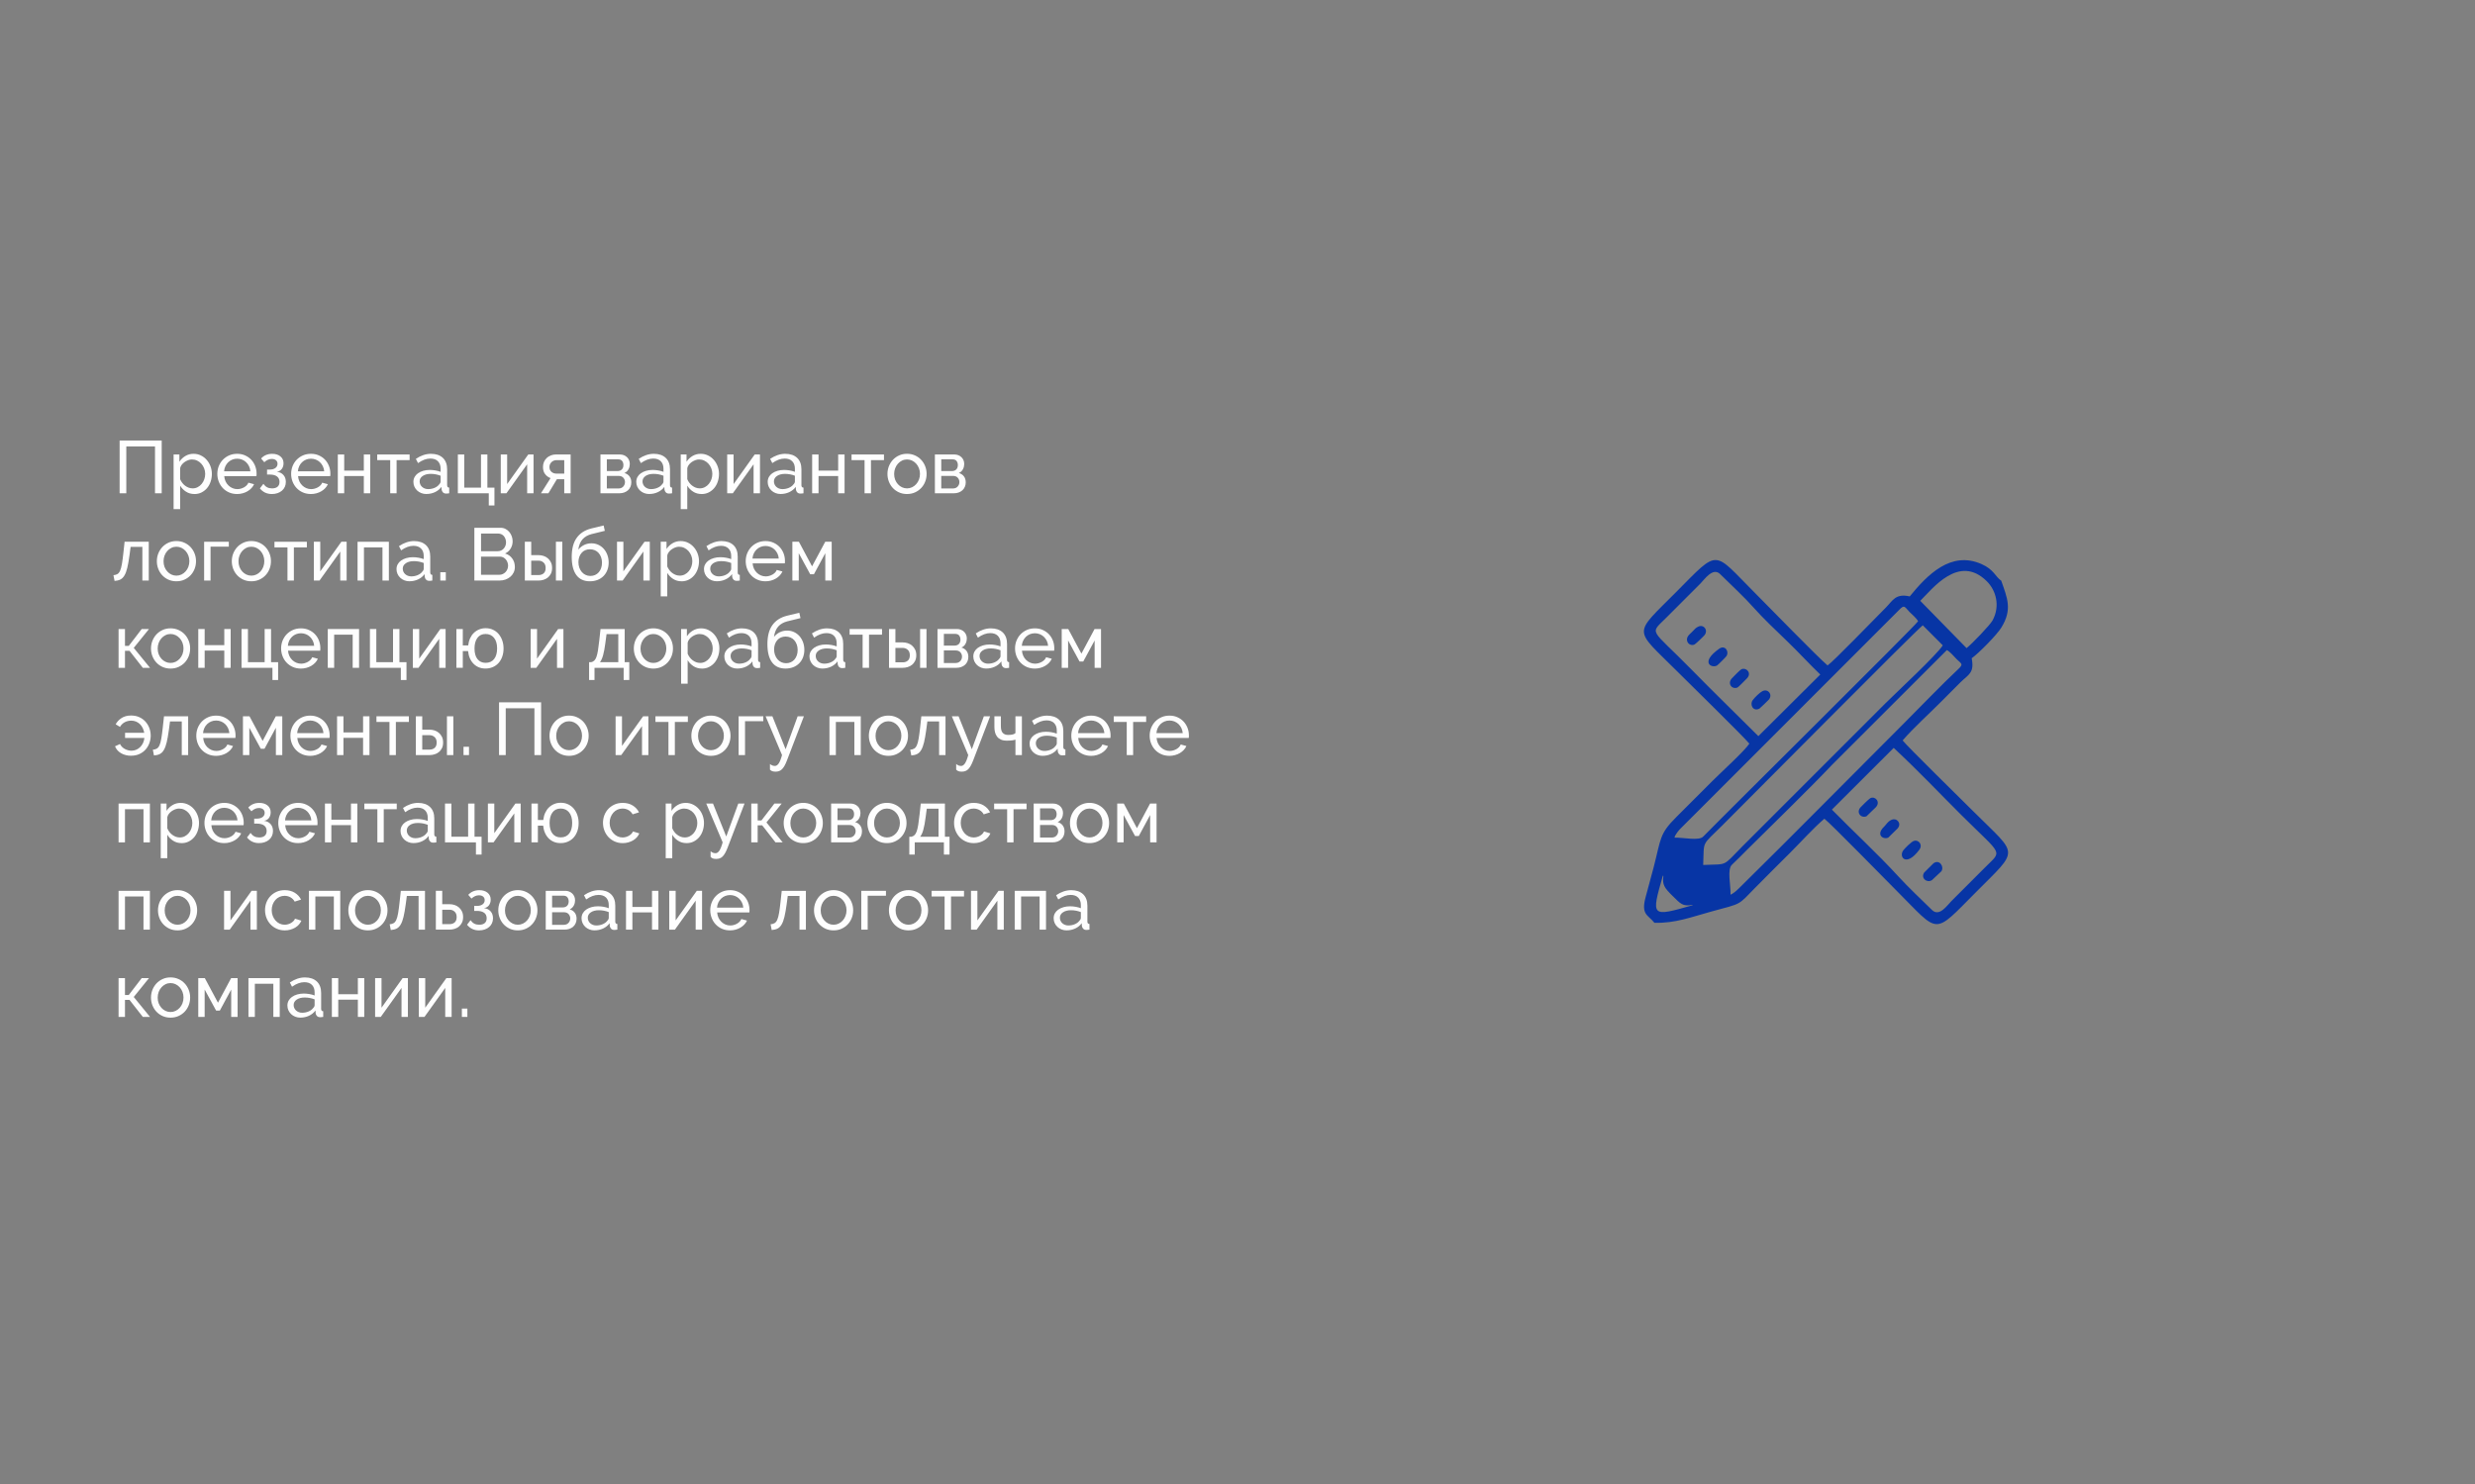 <?xml version="1.0" encoding="UTF-8"?>
<!DOCTYPE svg PUBLIC "-//W3C//DTD SVG 1.1//EN" "http://www.w3.org/Graphics/SVG/1.1/DTD/svg11.dtd">
<!-- Creator: CorelDRAW 2020 (64-Bit) -->
<svg xmlns="http://www.w3.org/2000/svg" xml:space="preserve" width="46.981mm" height="28.172mm" version="1.1" shape-rendering="geometricPrecision" text-rendering="geometricPrecision" image-rendering="optimizeQuality" fill-rule="evenodd" clip-rule="evenodd"
viewBox="0 0 1443.56 865.62"
 xmlns:xlink="http://www.w3.org/1999/xlink"
 xmlns:xodm="http://www.corel.com/coreldraw/odm/2003">
 <rect x="0" y="0" width="1443.56" height="865.62" fill="#808080" stroke="none"/>
 <g id="Слой_x0020_1">
  <rect fill="none" x="-0" y="-0.01" width="1443.56" height="865.62"/>
  <polygon fill="#FEFEFE" fill-rule="nonzero" points="69.77,256.93 94.31,256.93 94.31,287.71 90.41,287.71 90.41,260.39 73.67,260.39 73.67,287.71 69.77,287.71 "/>
  <path id="1" fill="#FEFEFE" fill-rule="nonzero" d="M113.43 288.14c-1.88,0 -3.53,-0.46 -4.96,-1.39 -1.43,-0.92 -2.57,-2.1 -3.4,-3.51l0 13.7 -3.82 0 0 -31.87 3.38 0 0 4.25c0.89,-1.39 2.06,-2.51 3.49,-3.36 1.43,-0.85 3.01,-1.28 4.75,-1.28 1.56,0 2.99,0.32 4.29,0.96 1.3,0.63 2.43,1.49 3.38,2.58 0.96,1.08 1.7,2.34 2.23,3.75 0.53,1.42 0.8,2.89 0.8,4.42 0,1.62 -0.25,3.14 -0.74,4.58 -0.49,1.43 -1.18,2.67 -2.08,3.73 -0.9,1.06 -1.97,1.89 -3.21,2.52 -1.24,0.62 -2.62,0.93 -4.12,0.93zm-1.17 -3.29c1.13,0 2.15,-0.24 3.06,-0.72 0.91,-0.48 1.69,-1.11 2.34,-1.91 0.65,-0.8 1.15,-1.7 1.5,-2.71 0.35,-1.01 0.52,-2.05 0.52,-3.12 0,-1.13 -0.2,-2.2 -0.61,-3.23 -0.41,-1.03 -0.96,-1.92 -1.65,-2.69 -0.69,-0.77 -1.51,-1.37 -2.45,-1.82 -0.94,-0.45 -1.96,-0.67 -3.06,-0.67 -0.69,0 -1.41,0.14 -2.14,0.41 -0.74,0.27 -1.43,0.64 -2.08,1.08 -0.65,0.45 -1.22,0.98 -1.69,1.6 -0.48,0.62 -0.79,1.28 -0.93,1.97l0 6.46c0.32,0.75 0.72,1.45 1.21,2.1 0.49,0.65 1.05,1.22 1.69,1.69 0.64,0.48 1.32,0.85 2.04,1.13 0.72,0.27 1.47,0.41 2.25,0.41z"/>
  <path id="2" fill="#FEFEFE" fill-rule="nonzero" d="M138.28 288.14c-1.71,0 -3.27,-0.31 -4.68,-0.93 -1.42,-0.62 -2.63,-1.47 -3.64,-2.54 -1.01,-1.07 -1.8,-2.32 -2.36,-3.75 -0.56,-1.43 -0.84,-2.94 -0.84,-4.53 0,-1.59 0.28,-3.09 0.84,-4.51 0.57,-1.41 1.36,-2.66 2.38,-3.73 1.03,-1.07 2.25,-1.91 3.67,-2.54 1.42,-0.62 2.98,-0.93 4.68,-0.93 1.71,0 3.26,0.32 4.66,0.96 1.4,0.63 2.59,1.48 3.58,2.53 0.98,1.05 1.74,2.28 2.28,3.68 0.53,1.4 0.8,2.85 0.8,4.36 0,0.32 -0.01,0.61 -0.02,0.87 -0.02,0.26 -0.04,0.46 -0.07,0.61l-18.77 0c0.09,1.13 0.35,2.15 0.78,3.08 0.43,0.92 1,1.72 1.69,2.38 0.69,0.67 1.48,1.19 2.36,1.56 0.88,0.38 1.81,0.57 2.8,0.57 0.69,0 1.37,-0.1 2.04,-0.28 0.66,-0.19 1.29,-0.44 1.87,-0.76 0.58,-0.32 1.09,-0.71 1.54,-1.17 0.45,-0.46 0.79,-0.98 1.02,-1.56l3.3 0.91c-0.37,0.84 -0.89,1.61 -1.54,2.3 -0.65,0.69 -1.4,1.29 -2.26,1.8 -0.85,0.51 -1.8,0.9 -2.84,1.19 -1.04,0.29 -2.13,0.43 -3.25,0.43zm7.76 -13.27c-0.09,-1.07 -0.35,-2.06 -0.8,-2.97 -0.45,-0.91 -1.01,-1.68 -1.69,-2.32 -0.68,-0.64 -1.47,-1.14 -2.36,-1.5 -0.9,-0.36 -1.85,-0.54 -2.86,-0.54 -1.01,0 -1.97,0.18 -2.86,0.54 -0.89,0.36 -1.68,0.87 -2.36,1.52 -0.68,0.65 -1.23,1.42 -1.65,2.32 -0.42,0.89 -0.67,1.88 -0.76,2.95l15.35 0z"/>
  <path id="3" fill="#FEFEFE" fill-rule="nonzero" d="M152.28 267.42c1.67,-1.82 3.83,-2.73 6.46,-2.73 1.99,0 3.6,0.5 4.81,1.5 1.21,1 1.82,2.34 1.82,4.01 0,1.33 -0.35,2.45 -1.06,3.36 -0.71,0.91 -1.67,1.44 -2.88,1.58 1.65,0.2 2.94,0.83 3.88,1.89 0.94,1.05 1.41,2.41 1.41,4.05 0,1.04 -0.2,1.99 -0.59,2.86 -0.39,0.87 -0.95,1.61 -1.67,2.23 -0.72,0.62 -1.58,1.11 -2.58,1.45 -1,0.35 -2.1,0.52 -3.32,0.52 -2.89,0 -5.22,-1.1 -6.98,-3.29l2.04 -2.65c0.66,0.92 1.4,1.6 2.21,2.02 0.81,0.42 1.76,0.63 2.86,0.63 1.39,0 2.46,-0.33 3.21,-0.98 0.75,-0.65 1.13,-1.58 1.13,-2.8 0,-1.39 -0.49,-2.45 -1.47,-3.19 -0.98,-0.74 -2.41,-1.11 -4.29,-1.11l-1.51 0 0 -2.9 1.51 0c1.42,0 2.54,-0.3 3.36,-0.91 0.82,-0.61 1.24,-1.43 1.24,-2.47 0,-0.87 -0.3,-1.55 -0.91,-2.06 -0.61,-0.51 -1.43,-0.76 -2.47,-0.76 -1.51,0 -2.95,0.64 -4.34,1.91l-1.86 -2.17z"/>
  <path id="4" fill="#FEFEFE" fill-rule="nonzero" d="M181.33 288.14c-1.71,0 -3.27,-0.31 -4.68,-0.93 -1.42,-0.62 -2.63,-1.47 -3.64,-2.54 -1.01,-1.07 -1.8,-2.32 -2.36,-3.75 -0.56,-1.43 -0.84,-2.94 -0.84,-4.53 0,-1.59 0.28,-3.09 0.84,-4.51 0.57,-1.41 1.36,-2.66 2.38,-3.73 1.03,-1.07 2.25,-1.91 3.67,-2.54 1.42,-0.62 2.98,-0.93 4.68,-0.93 1.71,0 3.26,0.32 4.66,0.96 1.4,0.63 2.59,1.48 3.58,2.53 0.98,1.05 1.74,2.28 2.28,3.68 0.53,1.4 0.8,2.85 0.8,4.36 0,0.32 -0.01,0.61 -0.02,0.87 -0.02,0.26 -0.04,0.46 -0.07,0.61l-18.77 0c0.09,1.13 0.35,2.15 0.78,3.08 0.43,0.92 1,1.72 1.69,2.38 0.69,0.67 1.48,1.19 2.36,1.56 0.88,0.38 1.81,0.57 2.8,0.57 0.69,0 1.37,-0.1 2.04,-0.28 0.66,-0.19 1.29,-0.44 1.87,-0.76 0.58,-0.32 1.09,-0.71 1.54,-1.17 0.45,-0.46 0.79,-0.98 1.02,-1.56l3.3 0.91c-0.37,0.84 -0.89,1.61 -1.54,2.3 -0.65,0.69 -1.4,1.29 -2.26,1.8 -0.85,0.51 -1.8,0.9 -2.84,1.19 -1.04,0.29 -2.13,0.43 -3.25,0.43zm7.76 -13.27c-0.09,-1.07 -0.35,-2.06 -0.8,-2.97 -0.45,-0.91 -1.01,-1.68 -1.69,-2.32 -0.68,-0.64 -1.47,-1.14 -2.36,-1.5 -0.9,-0.36 -1.85,-0.54 -2.86,-0.54 -1.01,0 -1.97,0.18 -2.86,0.54 -0.89,0.36 -1.68,0.87 -2.36,1.52 -0.68,0.65 -1.23,1.42 -1.65,2.32 -0.42,0.89 -0.67,1.88 -0.76,2.95l15.35 0z"/>
  <polygon id="5" fill="#FEFEFE" fill-rule="nonzero" points="200.76,274.49 212.2,274.49 212.2,265.08 215.93,265.08 215.93,287.71 212.2,287.71 212.2,277.65 200.76,277.65 200.76,287.71 197.03,287.71 197.03,265.08 200.76,265.08 "/>
  <polygon id="6" fill="#FEFEFE" fill-rule="nonzero" points="231.32,287.71 227.6,287.71 227.6,268.37 220.01,268.37 220.01,265.08 238.91,265.08 238.91,268.37 231.32,268.37 "/>
  <path id="7" fill="#FEFEFE" fill-rule="nonzero" d="M248.71 288.14c-1.07,0 -2.07,-0.18 -2.99,-0.54 -0.92,-0.36 -1.73,-0.86 -2.41,-1.5 -0.68,-0.64 -1.21,-1.38 -1.6,-2.23 -0.39,-0.85 -0.59,-1.79 -0.59,-2.8 0,-1.04 0.23,-1.99 0.69,-2.84 0.46,-0.85 1.12,-1.58 1.97,-2.19 0.85,-0.61 1.87,-1.08 3.04,-1.43 1.17,-0.34 2.45,-0.52 3.84,-0.52 1.1,0 2.21,0.1 3.34,0.3 1.13,0.2 2.13,0.48 2.99,0.82l0 -1.82c0,-1.85 -0.52,-3.3 -1.56,-4.36 -1.04,-1.05 -2.51,-1.58 -4.42,-1.58 -2.29,0 -4.68,0.88 -7.2,2.65l-1.26 -2.47c2.92,-1.97 5.85,-2.95 8.8,-2.95 2.97,0 5.29,0.8 6.96,2.38 1.66,1.59 2.49,3.83 2.49,6.72l0 9.24c0,0.9 0.4,1.36 1.21,1.39l0 3.29c-0.41,0.06 -0.74,0.1 -1,0.13 -0.26,0.03 -0.53,0.04 -0.82,0.04 -0.75,0 -1.35,-0.22 -1.8,-0.67 -0.45,-0.45 -0.72,-0.99 -0.8,-1.63l-0.09 -1.61c-1.01,1.36 -2.29,2.39 -3.84,3.1 -1.55,0.71 -3.2,1.06 -4.96,1.06zm1 -2.86c1.36,0 2.62,-0.26 3.79,-0.76 1.17,-0.51 2.06,-1.18 2.67,-2.02 0.55,-0.55 0.82,-1.12 0.82,-1.69l0 -3.34c-1.85,-0.72 -3.77,-1.08 -5.77,-1.08 -1.91,0 -3.46,0.41 -4.66,1.21 -1.2,0.81 -1.8,1.87 -1.8,3.16 0,0.64 0.12,1.23 0.37,1.78 0.25,0.55 0.59,1.03 1.04,1.43 0.45,0.41 0.98,0.73 1.58,0.96 0.61,0.23 1.26,0.35 1.95,0.35z"/>
  <polygon id="8" fill="#FEFEFE" fill-rule="nonzero" points="267.05,265.08 270.78,265.08 270.78,284.42 280.54,284.42 280.54,265.08 284.27,265.08 284.27,284.42 288.39,284.42 288.39,294.82 285.09,294.82 285.09,287.71 267.05,287.71 "/>
  <polygon id="9" fill="#FEFEFE" fill-rule="nonzero" points="295.8,282.33 308.11,265.08 311.19,265.08 311.19,287.71 307.46,287.71 307.46,270.8 295.37,287.71 292.07,287.71 292.07,265.08 295.8,265.08 "/>
  <path id="10" fill="#FEFEFE" fill-rule="nonzero" d="M321.12 278.86c-1.27,-0.46 -2.33,-1.23 -3.16,-2.3 -0.84,-1.07 -1.26,-2.47 -1.26,-4.2 0,-1.07 0.19,-2.05 0.58,-2.95 0.39,-0.89 0.93,-1.67 1.63,-2.32 0.69,-0.65 1.5,-1.15 2.43,-1.5 0.92,-0.34 1.94,-0.52 3.04,-0.52l8.45 0 0 22.63 -3.73 0 0 -8.19 -4.29 0 -4.94 8.19 -4.34 0 5.59 -8.85zm7.98 -2.64l0 -7.85 -4.51 0c-0.49,0 -0.98,0.09 -1.47,0.26 -0.49,0.18 -0.93,0.43 -1.32,0.78 -0.39,0.35 -0.71,0.77 -0.96,1.26 -0.24,0.49 -0.37,1.06 -0.37,1.69 0,1.21 0.39,2.16 1.17,2.84 0.78,0.68 1.69,1.02 2.73,1.02l4.73 0z"/>
  <path id="11" fill="#FEFEFE" fill-rule="nonzero" d="M361.62 265.08c0.81,0 1.56,0.14 2.25,0.41 0.69,0.27 1.3,0.66 1.82,1.15 0.52,0.49 0.92,1.08 1.21,1.76 0.29,0.68 0.43,1.42 0.43,2.23 0,0.49 -0.06,0.99 -0.17,1.5 -0.12,0.51 -0.3,1 -0.54,1.47 -0.25,0.48 -0.57,0.92 -0.97,1.32 -0.41,0.41 -0.9,0.72 -1.47,0.96 1.24,0.35 2.22,0.99 2.95,1.93 0.72,0.94 1.08,2.12 1.08,3.53 0,0.95 -0.17,1.83 -0.52,2.62 -0.35,0.8 -0.83,1.47 -1.45,2.02 -0.62,0.55 -1.36,0.97 -2.21,1.28 -0.85,0.3 -1.8,0.45 -2.84,0.45l-10.97 0 0 -22.63 11.41 0zm-1.52 9.67c1.1,0 1.96,-0.31 2.58,-0.93 0.62,-0.62 0.93,-1.48 0.93,-2.58 0,-0.92 -0.25,-1.71 -0.74,-2.36 -0.49,-0.65 -1.32,-0.98 -2.47,-0.98l-6.46 0 0 6.85 6.16 0zm0.65 10.15c1.16,0 2.07,-0.37 2.75,-1.11 0.68,-0.74 1.02,-1.61 1.02,-2.62 0,-0.95 -0.32,-1.79 -0.95,-2.51 -0.64,-0.72 -1.55,-1.08 -2.73,-1.08l-6.9 0 0 7.33 6.81 0z"/>
  <path id="12" fill="#FEFEFE" fill-rule="nonzero" d="M378.7 288.14c-1.07,0 -2.07,-0.18 -2.99,-0.54 -0.92,-0.36 -1.73,-0.86 -2.41,-1.5 -0.68,-0.64 -1.21,-1.38 -1.6,-2.23 -0.39,-0.85 -0.59,-1.79 -0.59,-2.8 0,-1.04 0.23,-1.99 0.69,-2.84 0.46,-0.85 1.12,-1.58 1.97,-2.19 0.85,-0.61 1.87,-1.08 3.04,-1.43 1.17,-0.34 2.45,-0.52 3.84,-0.52 1.1,0 2.21,0.1 3.34,0.3 1.13,0.2 2.13,0.48 2.99,0.82l0 -1.82c0,-1.85 -0.52,-3.3 -1.56,-4.36 -1.04,-1.05 -2.51,-1.58 -4.42,-1.58 -2.29,0 -4.68,0.88 -7.2,2.65l-1.26 -2.47c2.92,-1.97 5.85,-2.95 8.8,-2.95 2.97,0 5.29,0.8 6.96,2.38 1.66,1.59 2.49,3.83 2.49,6.72l0 9.24c0,0.9 0.4,1.36 1.21,1.39l0 3.29c-0.41,0.06 -0.74,0.1 -1,0.13 -0.26,0.03 -0.53,0.04 -0.82,0.04 -0.75,0 -1.35,-0.22 -1.8,-0.67 -0.45,-0.45 -0.72,-0.99 -0.8,-1.63l-0.09 -1.61c-1.01,1.36 -2.29,2.39 -3.84,3.1 -1.55,0.71 -3.2,1.06 -4.96,1.06zm1 -2.86c1.36,0 2.62,-0.26 3.79,-0.76 1.17,-0.51 2.06,-1.18 2.67,-2.02 0.55,-0.55 0.82,-1.12 0.82,-1.69l0 -3.34c-1.85,-0.72 -3.77,-1.08 -5.77,-1.08 -1.91,0 -3.46,0.41 -4.66,1.21 -1.2,0.81 -1.8,1.87 -1.8,3.16 0,0.64 0.12,1.23 0.37,1.78 0.25,0.55 0.59,1.03 1.04,1.43 0.45,0.41 0.98,0.73 1.58,0.96 0.61,0.23 1.26,0.35 1.95,0.35z"/>
  <path id="13" fill="#FEFEFE" fill-rule="nonzero" d="M409.22 288.14c-1.88,0 -3.53,-0.46 -4.96,-1.39 -1.43,-0.92 -2.57,-2.1 -3.4,-3.51l0 13.7 -3.82 0 0 -31.87 3.38 0 0 4.25c0.89,-1.39 2.06,-2.51 3.49,-3.36 1.43,-0.85 3.01,-1.28 4.75,-1.28 1.56,0 2.99,0.32 4.29,0.96 1.3,0.63 2.43,1.49 3.38,2.58 0.96,1.08 1.7,2.34 2.23,3.75 0.53,1.42 0.8,2.89 0.8,4.42 0,1.62 -0.25,3.14 -0.74,4.58 -0.49,1.43 -1.18,2.67 -2.08,3.73 -0.9,1.06 -1.97,1.89 -3.21,2.52 -1.24,0.62 -2.62,0.93 -4.12,0.93zm-1.17 -3.29c1.13,0 2.15,-0.24 3.06,-0.72 0.91,-0.48 1.69,-1.11 2.34,-1.91 0.65,-0.8 1.15,-1.7 1.5,-2.71 0.35,-1.01 0.52,-2.05 0.52,-3.12 0,-1.13 -0.2,-2.2 -0.61,-3.23 -0.41,-1.03 -0.96,-1.92 -1.65,-2.69 -0.69,-0.77 -1.51,-1.37 -2.45,-1.82 -0.94,-0.45 -1.96,-0.67 -3.06,-0.67 -0.69,0 -1.41,0.14 -2.14,0.41 -0.74,0.27 -1.43,0.64 -2.08,1.08 -0.65,0.45 -1.22,0.98 -1.69,1.6 -0.48,0.62 -0.79,1.28 -0.93,1.97l0 6.46c0.32,0.75 0.72,1.45 1.21,2.1 0.49,0.65 1.05,1.22 1.69,1.69 0.64,0.48 1.32,0.85 2.04,1.13 0.72,0.27 1.47,0.41 2.25,0.41z"/>
  <polygon id="14" fill="#FEFEFE" fill-rule="nonzero" points="427.87,282.33 440.18,265.08 443.26,265.08 443.26,287.71 439.53,287.71 439.53,270.8 427.43,287.71 424.14,287.71 424.14,265.08 427.87,265.08 "/>
  <path id="15" fill="#FEFEFE" fill-rule="nonzero" d="M455.35 288.14c-1.07,0 -2.07,-0.18 -2.99,-0.54 -0.92,-0.36 -1.73,-0.86 -2.41,-1.5 -0.68,-0.64 -1.21,-1.38 -1.6,-2.23 -0.39,-0.85 -0.59,-1.79 -0.59,-2.8 0,-1.04 0.23,-1.99 0.69,-2.84 0.46,-0.85 1.12,-1.58 1.97,-2.19 0.85,-0.61 1.87,-1.08 3.04,-1.43 1.17,-0.34 2.45,-0.52 3.84,-0.52 1.1,0 2.21,0.1 3.34,0.3 1.13,0.2 2.13,0.48 2.99,0.82l0 -1.82c0,-1.85 -0.52,-3.3 -1.56,-4.36 -1.04,-1.05 -2.51,-1.58 -4.42,-1.58 -2.29,0 -4.68,0.88 -7.2,2.65l-1.26 -2.47c2.92,-1.97 5.85,-2.95 8.8,-2.95 2.97,0 5.29,0.8 6.96,2.38 1.66,1.59 2.49,3.83 2.49,6.72l0 9.24c0,0.9 0.4,1.36 1.21,1.39l0 3.29c-0.41,0.06 -0.74,0.1 -1,0.13 -0.26,0.03 -0.53,0.04 -0.82,0.04 -0.75,0 -1.35,-0.22 -1.8,-0.67 -0.45,-0.45 -0.72,-0.99 -0.8,-1.63l-0.09 -1.61c-1.01,1.36 -2.29,2.39 -3.84,3.1 -1.55,0.71 -3.2,1.06 -4.96,1.06zm1 -2.86c1.36,0 2.62,-0.26 3.79,-0.76 1.17,-0.51 2.06,-1.18 2.67,-2.02 0.55,-0.55 0.82,-1.12 0.82,-1.69l0 -3.34c-1.85,-0.72 -3.77,-1.08 -5.77,-1.08 -1.91,0 -3.46,0.41 -4.66,1.21 -1.2,0.81 -1.8,1.87 -1.8,3.16 0,0.64 0.12,1.23 0.37,1.78 0.25,0.55 0.59,1.03 1.04,1.43 0.45,0.41 0.98,0.73 1.58,0.96 0.61,0.23 1.26,0.35 1.95,0.35z"/>
  <polygon id="16" fill="#FEFEFE" fill-rule="nonzero" points="477.42,274.49 488.87,274.49 488.87,265.08 492.6,265.08 492.6,287.71 488.87,287.71 488.87,277.65 477.42,277.65 477.42,287.71 473.69,287.71 473.69,265.08 477.42,265.08 "/>
  <polygon id="17" fill="#FEFEFE" fill-rule="nonzero" points="507.99,287.71 504.26,287.71 504.26,268.37 496.67,268.37 496.67,265.08 515.58,265.08 515.58,268.37 507.99,268.37 "/>
  <path id="18" fill="#FEFEFE" fill-rule="nonzero" d="M529.02 288.14c-1.71,0 -3.26,-0.32 -4.66,-0.95 -1.4,-0.64 -2.6,-1.49 -3.6,-2.56 -1,-1.07 -1.77,-2.31 -2.32,-3.73 -0.55,-1.42 -0.82,-2.91 -0.82,-4.47 0,-1.59 0.28,-3.09 0.84,-4.51 0.57,-1.42 1.35,-2.66 2.34,-3.73 1,-1.07 2.2,-1.92 3.6,-2.56 1.4,-0.64 2.94,-0.96 4.62,-0.96 1.68,0 3.22,0.32 4.64,0.96 1.42,0.63 2.62,1.49 3.62,2.56 1,1.07 1.78,2.31 2.34,3.73 0.57,1.42 0.84,2.92 0.84,4.51 0,1.56 -0.27,3.05 -0.82,4.47 -0.55,1.42 -1.33,2.66 -2.34,3.73 -1.01,1.07 -2.22,1.92 -3.62,2.56 -1.4,0.64 -2.96,0.95 -4.66,0.95zm-7.5 -11.66c0,1.19 0.19,2.28 0.58,3.3 0.39,1.01 0.93,1.89 1.61,2.64 0.68,0.75 1.47,1.35 2.38,1.78 0.91,0.43 1.89,0.65 2.93,0.65 1.04,0 2.02,-0.22 2.93,-0.65 0.91,-0.43 1.71,-1.03 2.41,-1.8 0.69,-0.77 1.24,-1.66 1.63,-2.69 0.39,-1.03 0.59,-2.13 0.59,-3.32 0,-1.16 -0.2,-2.25 -0.59,-3.27 -0.39,-1.03 -0.93,-1.92 -1.63,-2.69 -0.69,-0.77 -1.5,-1.37 -2.41,-1.8 -0.91,-0.43 -1.89,-0.65 -2.93,-0.65 -1.04,0 -2.02,0.22 -2.93,0.67 -0.91,0.45 -1.71,1.06 -2.38,1.82 -0.68,0.77 -1.22,1.66 -1.61,2.69 -0.39,1.03 -0.58,2.13 -0.58,3.32z"/>
  <path id="19" fill="#FEFEFE" fill-rule="nonzero" d="M556.68 265.08c0.81,0 1.56,0.14 2.25,0.41 0.69,0.27 1.3,0.66 1.82,1.15 0.52,0.49 0.92,1.08 1.21,1.76 0.29,0.68 0.43,1.42 0.43,2.23 0,0.49 -0.06,0.99 -0.17,1.5 -0.12,0.51 -0.3,1 -0.54,1.47 -0.25,0.48 -0.57,0.92 -0.97,1.32 -0.41,0.41 -0.9,0.72 -1.47,0.96 1.24,0.35 2.22,0.99 2.95,1.93 0.72,0.94 1.08,2.12 1.08,3.53 0,0.95 -0.17,1.83 -0.52,2.62 -0.35,0.8 -0.83,1.47 -1.45,2.02 -0.62,0.55 -1.36,0.97 -2.21,1.28 -0.85,0.3 -1.8,0.45 -2.84,0.45l-10.97 0 0 -22.63 11.41 0zm-1.52 9.67c1.1,0 1.96,-0.31 2.58,-0.93 0.62,-0.62 0.93,-1.48 0.93,-2.58 0,-0.92 -0.25,-1.71 -0.74,-2.36 -0.49,-0.65 -1.32,-0.98 -2.47,-0.98l-6.46 0 0 6.85 6.16 0zm0.65 10.15c1.16,0 2.07,-0.37 2.75,-1.11 0.68,-0.74 1.02,-1.61 1.02,-2.62 0,-0.95 -0.32,-1.79 -0.95,-2.51 -0.64,-0.72 -1.55,-1.08 -2.73,-1.08l-6.9 0 0 7.33 6.81 0z"/>
  <path id="20" fill="#FEFEFE" fill-rule="nonzero" d="M66.17 335.49c0.92,-0.09 1.7,-0.31 2.32,-0.67 0.62,-0.36 1.14,-1.01 1.56,-1.95 0.42,-0.94 0.77,-2.25 1.06,-3.95 0.29,-1.69 0.58,-3.89 0.87,-6.61l0.69 -6.33 14.09 0 0 22.63 -3.73 0 0 -19.64 -6.85 0 -0.65 4.9c-0.4,2.95 -0.83,5.37 -1.28,7.26 -0.45,1.89 -1,3.4 -1.67,4.51 -0.66,1.12 -1.46,1.9 -2.38,2.36 -0.92,0.46 -2.05,0.74 -3.38,0.83l-0.65 -3.34z"/>
  <path id="21" fill="#FEFEFE" fill-rule="nonzero" d="M102.89 339.04c-1.71,0 -3.26,-0.32 -4.66,-0.95 -1.4,-0.64 -2.6,-1.49 -3.6,-2.56 -1,-1.07 -1.77,-2.31 -2.32,-3.73 -0.55,-1.42 -0.82,-2.91 -0.82,-4.47 0,-1.59 0.28,-3.09 0.84,-4.51 0.57,-1.42 1.35,-2.66 2.34,-3.73 1,-1.07 2.2,-1.92 3.6,-2.56 1.4,-0.64 2.94,-0.96 4.62,-0.96 1.68,0 3.22,0.32 4.64,0.96 1.42,0.63 2.62,1.49 3.62,2.56 1,1.07 1.78,2.31 2.34,3.73 0.57,1.42 0.84,2.92 0.84,4.51 0,1.56 -0.27,3.05 -0.82,4.47 -0.55,1.42 -1.33,2.66 -2.34,3.73 -1.01,1.07 -2.22,1.92 -3.62,2.56 -1.4,0.64 -2.96,0.95 -4.66,0.95zm-7.5 -11.66c0,1.19 0.19,2.28 0.58,3.3 0.39,1.01 0.93,1.89 1.61,2.64 0.68,0.75 1.47,1.35 2.38,1.78 0.91,0.43 1.89,0.65 2.93,0.65 1.04,0 2.02,-0.22 2.93,-0.65 0.91,-0.43 1.71,-1.03 2.41,-1.8 0.69,-0.77 1.24,-1.66 1.63,-2.69 0.39,-1.03 0.59,-2.13 0.59,-3.32 0,-1.16 -0.2,-2.25 -0.59,-3.27 -0.39,-1.03 -0.93,-1.92 -1.63,-2.69 -0.69,-0.77 -1.5,-1.37 -2.41,-1.8 -0.91,-0.43 -1.89,-0.65 -2.93,-0.65 -1.04,0 -2.02,0.22 -2.93,0.67 -0.91,0.45 -1.71,1.06 -2.38,1.82 -0.68,0.77 -1.22,1.66 -1.61,2.69 -0.39,1.03 -0.58,2.13 -0.58,3.32z"/>
  <polygon id="22" fill="#FEFEFE" fill-rule="nonzero" points="133.46,318.84 122.8,318.84 122.8,338.61 119.06,338.61 119.06,315.98 133.46,315.98 "/>
  <path id="23" fill="#FEFEFE" fill-rule="nonzero" d="M146.6 339.04c-1.71,0 -3.26,-0.32 -4.66,-0.95 -1.4,-0.64 -2.6,-1.49 -3.6,-2.56 -1,-1.07 -1.77,-2.31 -2.32,-3.73 -0.55,-1.42 -0.82,-2.91 -0.82,-4.47 0,-1.59 0.28,-3.09 0.84,-4.51 0.57,-1.42 1.35,-2.66 2.34,-3.73 1,-1.07 2.2,-1.92 3.6,-2.56 1.4,-0.64 2.94,-0.96 4.62,-0.96 1.68,0 3.22,0.32 4.64,0.96 1.42,0.63 2.62,1.49 3.62,2.56 1,1.07 1.78,2.31 2.34,3.73 0.57,1.42 0.84,2.92 0.84,4.51 0,1.56 -0.27,3.05 -0.82,4.47 -0.55,1.42 -1.33,2.66 -2.34,3.73 -1.01,1.07 -2.22,1.92 -3.62,2.56 -1.4,0.64 -2.96,0.95 -4.66,0.95zm-7.5 -11.66c0,1.19 0.19,2.28 0.58,3.3 0.39,1.01 0.93,1.89 1.61,2.64 0.68,0.75 1.47,1.35 2.38,1.78 0.91,0.43 1.89,0.65 2.93,0.65 1.04,0 2.02,-0.22 2.93,-0.65 0.91,-0.43 1.71,-1.03 2.41,-1.8 0.69,-0.77 1.24,-1.66 1.63,-2.69 0.39,-1.03 0.59,-2.13 0.59,-3.32 0,-1.16 -0.2,-2.25 -0.59,-3.27 -0.39,-1.03 -0.93,-1.92 -1.63,-2.69 -0.69,-0.77 -1.5,-1.37 -2.41,-1.8 -0.91,-0.43 -1.89,-0.65 -2.93,-0.65 -1.04,0 -2.02,0.22 -2.93,0.67 -0.91,0.45 -1.71,1.06 -2.38,1.82 -0.68,0.77 -1.22,1.66 -1.61,2.69 -0.39,1.03 -0.58,2.13 -0.58,3.32z"/>
  <polygon id="24" fill="#FEFEFE" fill-rule="nonzero" points="171.4,338.61 167.67,338.61 167.67,319.27 160.08,319.27 160.08,315.98 178.98,315.98 178.98,319.27 171.4,319.27 "/>
  <polygon id="25" fill="#FEFEFE" fill-rule="nonzero" points="186.79,333.23 199.1,315.98 202.18,315.98 202.18,338.61 198.45,338.61 198.45,321.7 186.36,338.61 183.06,338.61 183.06,315.98 186.79,315.98 "/>
  <polygon id="26" fill="#FEFEFE" fill-rule="nonzero" points="226.81,338.61 223.08,338.61 223.08,319.27 212.28,319.27 212.28,338.61 208.55,338.61 208.55,315.98 226.81,315.98 "/>
  <path id="27" fill="#FEFEFE" fill-rule="nonzero" d="M238.86 339.04c-1.07,0 -2.07,-0.18 -2.99,-0.54 -0.92,-0.36 -1.73,-0.86 -2.41,-1.5 -0.68,-0.64 -1.21,-1.38 -1.6,-2.23 -0.39,-0.85 -0.59,-1.79 -0.59,-2.8 0,-1.04 0.23,-1.99 0.69,-2.84 0.46,-0.85 1.12,-1.58 1.97,-2.19 0.85,-0.61 1.87,-1.08 3.04,-1.43 1.17,-0.34 2.45,-0.52 3.84,-0.52 1.1,0 2.21,0.1 3.34,0.3 1.13,0.2 2.13,0.48 2.99,0.82l0 -1.82c0,-1.85 -0.52,-3.3 -1.56,-4.36 -1.04,-1.05 -2.51,-1.58 -4.42,-1.58 -2.29,0 -4.68,0.88 -7.2,2.65l-1.26 -2.47c2.92,-1.97 5.85,-2.95 8.8,-2.95 2.97,0 5.29,0.8 6.96,2.38 1.66,1.59 2.49,3.83 2.49,6.72l0 9.24c0,0.9 0.4,1.36 1.21,1.39l0 3.29c-0.41,0.06 -0.74,0.1 -1,0.13 -0.26,0.03 -0.53,0.04 -0.82,0.04 -0.75,0 -1.35,-0.22 -1.8,-0.67 -0.45,-0.45 -0.72,-0.99 -0.8,-1.63l-0.09 -1.61c-1.01,1.36 -2.29,2.39 -3.84,3.1 -1.55,0.71 -3.2,1.06 -4.96,1.06zm1 -2.86c1.36,0 2.62,-0.26 3.79,-0.76 1.17,-0.51 2.06,-1.18 2.67,-2.02 0.55,-0.55 0.82,-1.12 0.82,-1.69l0 -3.34c-1.85,-0.72 -3.77,-1.08 -5.77,-1.08 -1.91,0 -3.46,0.41 -4.66,1.21 -1.2,0.81 -1.8,1.87 -1.8,3.16 0,0.64 0.12,1.23 0.37,1.78 0.25,0.55 0.59,1.03 1.04,1.43 0.45,0.41 0.98,0.73 1.58,0.96 0.61,0.23 1.26,0.35 1.95,0.35z"/>
  <polygon id="28" fill="#FEFEFE" fill-rule="nonzero" points="256.81,338.61 256.81,333.76 260.02,333.76 260.02,338.61 "/>
  <path id="29" fill="#FEFEFE" fill-rule="nonzero" d="M300.3 330.68c0,1.18 -0.24,2.27 -0.72,3.25 -0.48,0.98 -1.13,1.82 -1.95,2.51 -0.82,0.69 -1.78,1.23 -2.86,1.61 -1.08,0.37 -2.25,0.56 -3.49,0.56l-14.61 0 0 -30.78 15.31 0c1.07,0 2.04,0.23 2.9,0.69 0.87,0.46 1.6,1.06 2.21,1.8 0.61,0.73 1.08,1.57 1.41,2.51 0.33,0.94 0.5,1.89 0.5,2.84 0,1.53 -0.38,2.95 -1.15,4.25 -0.77,1.3 -1.86,2.27 -3.28,2.91 1.76,0.52 3.16,1.48 4.18,2.88 1.03,1.4 1.54,3.06 1.54,4.97zm-3.95 -0.69c0,-0.69 -0.12,-1.37 -0.37,-2.02 -0.25,-0.65 -0.58,-1.22 -1,-1.71 -0.42,-0.49 -0.92,-0.88 -1.49,-1.17 -0.58,-0.29 -1.22,-0.43 -1.91,-0.43l-11.02 0 0 10.58 10.71 0c0.72,0 1.39,-0.14 1.99,-0.43 0.61,-0.29 1.14,-0.67 1.6,-1.15 0.46,-0.48 0.82,-1.03 1.08,-1.67 0.26,-0.64 0.39,-1.3 0.39,-1.99zm-15.78 -18.77l0 10.27 9.8 0c0.69,0 1.33,-0.14 1.91,-0.41 0.58,-0.27 1.08,-0.64 1.5,-1.11 0.42,-0.46 0.75,-1 1,-1.63 0.25,-0.62 0.37,-1.28 0.37,-1.97 0,-0.72 -0.12,-1.4 -0.35,-2.04 -0.23,-0.64 -0.54,-1.19 -0.93,-1.65 -0.39,-0.46 -0.87,-0.82 -1.43,-1.08 -0.57,-0.26 -1.16,-0.39 -1.8,-0.39l-10.06 0z"/>
  <path id="30" fill="#FEFEFE" fill-rule="nonzero" d="M306.11 315.98l3.73 0 0 7.8 4.29 0c0.98,0 1.94,0.15 2.88,0.45 0.94,0.3 1.78,0.77 2.51,1.39 0.74,0.62 1.34,1.4 1.8,2.34 0.46,0.94 0.69,2.04 0.69,3.32 0,1.27 -0.23,2.37 -0.69,3.3 -0.46,0.92 -1.06,1.68 -1.8,2.28 -0.73,0.59 -1.58,1.03 -2.53,1.32 -0.95,0.29 -1.92,0.43 -2.9,0.43l-7.98 0 0 -22.63zm18.13 0l3.73 0 0 22.63 -3.73 0 0 -22.63zm-10.15 19.43c1.24,0 2.25,-0.34 3.01,-1.02 0.77,-0.68 1.15,-1.71 1.15,-3.1 0,-1.42 -0.41,-2.49 -1.24,-3.21 -0.82,-0.72 -1.79,-1.08 -2.88,-1.08l-4.29 0 0 8.41 4.25 0z"/>
  <path id="31" fill="#FEFEFE" fill-rule="nonzero" d="M345.17 311.47c-2.26,0.58 -4.03,1.57 -5.33,2.99 -1.3,1.42 -2.15,3.45 -2.56,6.11 1.01,-1.21 2.17,-2.13 3.47,-2.75 1.3,-0.62 2.7,-0.93 4.2,-0.93 1.45,0 2.78,0.28 4.01,0.85 1.23,0.56 2.29,1.35 3.19,2.36 0.89,1.01 1.6,2.2 2.1,3.58 0.51,1.37 0.76,2.85 0.76,4.44 0,1.62 -0.27,3.1 -0.8,4.45 -0.53,1.34 -1.28,2.49 -2.23,3.44 -0.95,0.96 -2.1,1.7 -3.44,2.23 -1.35,0.53 -2.84,0.8 -4.49,0.8 -3.47,0 -6.1,-1.21 -7.89,-3.64 -1.79,-2.43 -2.69,-5.97 -2.69,-10.62 0,-4.71 0.97,-8.42 2.93,-11.12 1.95,-2.7 4.79,-4.52 8.52,-5.44l7.16 -1.73 0.69 3.12 -7.59 1.87zm-7.8 16.39c0,1.16 0.17,2.23 0.52,3.21 0.35,0.98 0.83,1.83 1.45,2.56 0.62,0.72 1.36,1.29 2.21,1.69 0.85,0.4 1.79,0.61 2.8,0.61 0.98,0 1.89,-0.19 2.73,-0.56 0.84,-0.38 1.55,-0.9 2.14,-1.58 0.59,-0.68 1.06,-1.5 1.39,-2.45 0.33,-0.95 0.5,-1.99 0.5,-3.12 0,-1.16 -0.17,-2.22 -0.52,-3.19 -0.35,-0.97 -0.82,-1.8 -1.43,-2.49 -0.61,-0.69 -1.34,-1.23 -2.21,-1.6 -0.87,-0.38 -1.82,-0.57 -2.86,-0.57 -1.01,0 -1.93,0.18 -2.75,0.54 -0.82,0.36 -1.52,0.87 -2.1,1.54 -0.58,0.66 -1.04,1.45 -1.37,2.36 -0.33,0.91 -0.5,1.93 -0.5,3.05z"/>
  <polygon id="32" fill="#FEFEFE" fill-rule="nonzero" points="363.6,333.23 375.91,315.98 378.99,315.98 378.99,338.61 375.26,338.61 375.26,321.7 363.17,338.61 359.87,338.61 359.87,315.98 363.6,315.98 "/>
  <path id="33" fill="#FEFEFE" fill-rule="nonzero" d="M397.55 339.04c-1.88,0 -3.53,-0.46 -4.96,-1.39 -1.43,-0.92 -2.57,-2.1 -3.4,-3.51l0 13.7 -3.82 0 0 -31.87 3.38 0 0 4.25c0.89,-1.39 2.06,-2.51 3.49,-3.36 1.43,-0.85 3.01,-1.28 4.75,-1.28 1.56,0 2.99,0.32 4.29,0.96 1.3,0.63 2.43,1.49 3.38,2.58 0.96,1.08 1.7,2.34 2.23,3.75 0.53,1.42 0.8,2.89 0.8,4.42 0,1.62 -0.25,3.14 -0.74,4.58 -0.49,1.43 -1.18,2.67 -2.08,3.73 -0.9,1.06 -1.97,1.89 -3.21,2.52 -1.24,0.62 -2.62,0.93 -4.12,0.93zm-1.17 -3.29c1.13,0 2.15,-0.24 3.06,-0.72 0.91,-0.48 1.69,-1.11 2.34,-1.91 0.65,-0.8 1.15,-1.7 1.5,-2.71 0.35,-1.01 0.52,-2.05 0.52,-3.12 0,-1.13 -0.2,-2.2 -0.61,-3.23 -0.41,-1.03 -0.96,-1.92 -1.65,-2.69 -0.69,-0.77 -1.51,-1.37 -2.45,-1.82 -0.94,-0.45 -1.96,-0.67 -3.06,-0.67 -0.69,0 -1.41,0.14 -2.14,0.41 -0.74,0.27 -1.43,0.64 -2.08,1.08 -0.65,0.45 -1.22,0.98 -1.69,1.6 -0.48,0.62 -0.79,1.28 -0.93,1.97l0 6.46c0.32,0.75 0.72,1.45 1.21,2.1 0.49,0.65 1.05,1.22 1.69,1.69 0.64,0.48 1.32,0.85 2.04,1.13 0.72,0.27 1.47,0.41 2.25,0.41z"/>
  <path id="34" fill="#FEFEFE" fill-rule="nonzero" d="M418.19 339.04c-1.07,0 -2.07,-0.18 -2.99,-0.54 -0.92,-0.36 -1.73,-0.86 -2.41,-1.5 -0.68,-0.64 -1.21,-1.38 -1.6,-2.23 -0.39,-0.85 -0.59,-1.79 -0.59,-2.8 0,-1.04 0.23,-1.99 0.69,-2.84 0.46,-0.85 1.12,-1.58 1.97,-2.19 0.85,-0.61 1.87,-1.08 3.04,-1.43 1.17,-0.34 2.45,-0.52 3.84,-0.52 1.1,0 2.21,0.1 3.34,0.3 1.13,0.2 2.13,0.48 2.99,0.82l0 -1.82c0,-1.85 -0.52,-3.3 -1.56,-4.36 -1.04,-1.05 -2.51,-1.58 -4.42,-1.58 -2.29,0 -4.68,0.88 -7.2,2.65l-1.26 -2.47c2.92,-1.97 5.85,-2.95 8.8,-2.95 2.97,0 5.29,0.8 6.96,2.38 1.66,1.59 2.49,3.83 2.49,6.72l0 9.24c0,0.9 0.4,1.36 1.21,1.39l0 3.29c-0.41,0.06 -0.74,0.1 -1,0.13 -0.26,0.03 -0.53,0.04 -0.82,0.04 -0.75,0 -1.35,-0.22 -1.8,-0.67 -0.45,-0.45 -0.72,-0.99 -0.8,-1.63l-0.09 -1.61c-1.01,1.36 -2.29,2.39 -3.84,3.1 -1.55,0.71 -3.2,1.06 -4.96,1.06zm1 -2.86c1.36,0 2.62,-0.26 3.79,-0.76 1.17,-0.51 2.06,-1.18 2.67,-2.02 0.55,-0.55 0.82,-1.12 0.82,-1.69l0 -3.34c-1.85,-0.72 -3.77,-1.08 -5.77,-1.08 -1.91,0 -3.46,0.41 -4.66,1.21 -1.2,0.81 -1.8,1.87 -1.8,3.16 0,0.64 0.12,1.23 0.37,1.78 0.25,0.55 0.59,1.03 1.04,1.43 0.45,0.41 0.98,0.73 1.58,0.96 0.61,0.23 1.26,0.35 1.95,0.35z"/>
  <path id="35" fill="#FEFEFE" fill-rule="nonzero" d="M446.46 339.04c-1.71,0 -3.27,-0.31 -4.68,-0.93 -1.42,-0.62 -2.63,-1.47 -3.64,-2.54 -1.01,-1.07 -1.8,-2.32 -2.36,-3.75 -0.56,-1.43 -0.84,-2.94 -0.84,-4.53 0,-1.59 0.28,-3.09 0.84,-4.51 0.57,-1.41 1.36,-2.66 2.38,-3.73 1.03,-1.07 2.25,-1.91 3.67,-2.54 1.42,-0.62 2.98,-0.93 4.68,-0.93 1.71,0 3.26,0.32 4.66,0.96 1.4,0.63 2.59,1.48 3.58,2.53 0.98,1.05 1.74,2.28 2.28,3.68 0.53,1.4 0.8,2.85 0.8,4.36 0,0.32 -0.01,0.61 -0.02,0.87 -0.02,0.26 -0.04,0.46 -0.07,0.61l-18.77 0c0.09,1.13 0.35,2.15 0.78,3.08 0.43,0.92 1,1.72 1.69,2.38 0.69,0.67 1.48,1.19 2.36,1.56 0.88,0.38 1.81,0.57 2.8,0.57 0.69,0 1.37,-0.1 2.04,-0.28 0.66,-0.19 1.29,-0.44 1.87,-0.76 0.58,-0.32 1.09,-0.71 1.54,-1.17 0.45,-0.46 0.79,-0.98 1.02,-1.56l3.3 0.91c-0.37,0.84 -0.89,1.61 -1.54,2.3 -0.65,0.69 -1.4,1.29 -2.26,1.8 -0.85,0.51 -1.8,0.9 -2.84,1.19 -1.04,0.29 -2.13,0.43 -3.25,0.43zm7.76 -13.27c-0.09,-1.07 -0.35,-2.06 -0.8,-2.97 -0.45,-0.91 -1.01,-1.68 -1.69,-2.32 -0.68,-0.64 -1.47,-1.14 -2.36,-1.5 -0.9,-0.36 -1.85,-0.54 -2.86,-0.54 -1.01,0 -1.97,0.18 -2.86,0.54 -0.89,0.36 -1.68,0.87 -2.36,1.52 -0.68,0.65 -1.23,1.42 -1.65,2.32 -0.42,0.89 -0.67,1.88 -0.76,2.95l15.35 0z"/>
  <polygon id="36" fill="#FEFEFE" fill-rule="nonzero" points="473.64,330.33 481.32,315.98 485.09,315.98 485.09,338.61 481.36,338.61 481.36,322.66 474.73,334.93 472.56,334.93 465.88,322.66 465.88,338.61 462.15,338.61 462.15,315.98 465.97,315.98 "/>
  <polygon id="37" fill="#FEFEFE" fill-rule="nonzero" points="82.65,366.88 86.9,366.88 78.01,377.89 87.5,389.51 83.3,389.51 75.53,379.59 72.89,379.59 72.89,389.51 69.16,389.51 69.16,366.88 72.89,366.88 72.89,376.72 75.1,376.72 "/>
  <path id="38" fill="#FEFEFE" fill-rule="nonzero" d="M99.47 389.95c-1.71,0 -3.26,-0.32 -4.66,-0.95 -1.4,-0.64 -2.6,-1.49 -3.6,-2.56 -1,-1.07 -1.77,-2.31 -2.32,-3.73 -0.55,-1.42 -0.82,-2.91 -0.82,-4.47 0,-1.59 0.28,-3.09 0.84,-4.51 0.57,-1.42 1.35,-2.66 2.34,-3.73 1,-1.07 2.2,-1.92 3.6,-2.56 1.4,-0.64 2.94,-0.96 4.62,-0.96 1.68,0 3.22,0.32 4.64,0.96 1.42,0.63 2.62,1.49 3.62,2.56 1,1.07 1.78,2.31 2.34,3.73 0.57,1.42 0.84,2.92 0.84,4.51 0,1.56 -0.27,3.05 -0.82,4.47 -0.55,1.42 -1.33,2.66 -2.34,3.73 -1.01,1.07 -2.22,1.92 -3.62,2.56 -1.4,0.64 -2.96,0.95 -4.66,0.95zm-7.5 -11.66c0,1.19 0.19,2.28 0.58,3.3 0.39,1.01 0.93,1.89 1.61,2.64 0.68,0.75 1.47,1.35 2.38,1.78 0.91,0.43 1.89,0.65 2.93,0.65 1.04,0 2.02,-0.22 2.93,-0.65 0.91,-0.43 1.71,-1.03 2.41,-1.8 0.69,-0.77 1.24,-1.66 1.63,-2.69 0.39,-1.03 0.59,-2.13 0.59,-3.32 0,-1.16 -0.2,-2.25 -0.59,-3.27 -0.39,-1.03 -0.93,-1.92 -1.63,-2.69 -0.69,-0.77 -1.5,-1.37 -2.41,-1.8 -0.91,-0.43 -1.89,-0.65 -2.93,-0.65 -1.04,0 -2.02,0.22 -2.93,0.67 -0.91,0.45 -1.71,1.06 -2.38,1.82 -0.68,0.77 -1.22,1.66 -1.61,2.69 -0.39,1.03 -0.58,2.13 -0.58,3.32z"/>
  <polygon id="39" fill="#FEFEFE" fill-rule="nonzero" points="119.37,376.29 130.82,376.29 130.82,366.88 134.54,366.88 134.54,389.51 130.82,389.51 130.82,379.45 119.37,379.45 119.37,389.51 115.64,389.51 115.64,366.88 119.37,366.88 "/>
  <polygon id="40" fill="#FEFEFE" fill-rule="nonzero" points="140.88,366.88 144.61,366.88 144.61,386.22 154.36,386.22 154.36,366.88 158.09,366.88 158.09,386.22 162.21,386.22 162.21,396.62 158.91,396.62 158.91,389.51 140.88,389.51 "/>
  <path id="41" fill="#FEFEFE" fill-rule="nonzero" d="M175.48 389.95c-1.71,0 -3.27,-0.31 -4.68,-0.93 -1.42,-0.62 -2.63,-1.47 -3.64,-2.54 -1.01,-1.07 -1.8,-2.32 -2.36,-3.75 -0.56,-1.43 -0.84,-2.94 -0.84,-4.53 0,-1.59 0.28,-3.09 0.84,-4.51 0.57,-1.41 1.36,-2.66 2.38,-3.73 1.03,-1.07 2.25,-1.91 3.67,-2.54 1.42,-0.62 2.98,-0.93 4.68,-0.93 1.71,0 3.26,0.32 4.66,0.96 1.4,0.63 2.59,1.48 3.58,2.53 0.98,1.05 1.74,2.28 2.28,3.68 0.53,1.4 0.8,2.85 0.8,4.36 0,0.32 -0.01,0.61 -0.02,0.87 -0.02,0.26 -0.04,0.46 -0.07,0.61l-18.77 0c0.09,1.13 0.35,2.15 0.78,3.08 0.43,0.92 1,1.72 1.69,2.38 0.69,0.67 1.48,1.19 2.36,1.56 0.88,0.38 1.81,0.57 2.8,0.57 0.69,0 1.37,-0.1 2.04,-0.28 0.66,-0.19 1.29,-0.44 1.87,-0.76 0.58,-0.32 1.09,-0.71 1.54,-1.17 0.45,-0.46 0.79,-0.98 1.02,-1.56l3.3 0.91c-0.37,0.84 -0.89,1.61 -1.54,2.3 -0.65,0.69 -1.4,1.29 -2.26,1.8 -0.85,0.51 -1.8,0.9 -2.84,1.19 -1.04,0.29 -2.13,0.43 -3.25,0.43zm7.76 -13.27c-0.09,-1.07 -0.35,-2.06 -0.8,-2.97 -0.45,-0.91 -1.01,-1.68 -1.69,-2.32 -0.68,-0.64 -1.47,-1.14 -2.36,-1.5 -0.9,-0.36 -1.85,-0.54 -2.86,-0.54 -1.01,0 -1.97,0.18 -2.86,0.54 -0.89,0.36 -1.68,0.87 -2.36,1.52 -0.68,0.65 -1.23,1.42 -1.65,2.32 -0.42,0.89 -0.67,1.88 -0.76,2.95l15.35 0z"/>
  <polygon id="42" fill="#FEFEFE" fill-rule="nonzero" points="209.43,389.51 205.7,389.51 205.7,370.17 194.9,370.17 194.9,389.51 191.17,389.51 191.17,366.88 209.43,366.88 "/>
  <polygon id="43" fill="#FEFEFE" fill-rule="nonzero" points="215.76,366.88 219.49,366.88 219.49,386.22 229.24,386.22 229.24,366.88 232.97,366.88 232.97,386.22 237.09,386.22 237.09,396.62 233.79,396.62 233.79,389.51 215.76,389.51 "/>
  <polygon id="44" fill="#FEFEFE" fill-rule="nonzero" points="244.51,384.14 256.82,366.88 259.9,366.88 259.9,389.51 256.17,389.51 256.17,372.6 244.07,389.51 240.78,389.51 240.78,366.88 244.51,366.88 "/>
  <path id="45" fill="#FEFEFE" fill-rule="nonzero" d="M273.08 376.46c0.17,-1.53 0.54,-2.92 1.1,-4.16 0.57,-1.24 1.29,-2.3 2.19,-3.16 0.9,-0.87 1.93,-1.54 3.1,-2.02 1.17,-0.48 2.43,-0.72 3.79,-0.72 1.56,0 2.98,0.29 4.27,0.89 1.28,0.59 2.38,1.42 3.29,2.49 0.91,1.07 1.62,2.33 2.12,3.77 0.51,1.45 0.76,3.01 0.76,4.68 0,1.79 -0.27,3.41 -0.8,4.86 -0.53,1.44 -1.26,2.67 -2.19,3.68 -0.92,1.01 -2.04,1.79 -3.34,2.34 -1.3,0.55 -2.7,0.82 -4.21,0.82 -1.42,0 -2.71,-0.24 -3.88,-0.72 -1.17,-0.48 -2.19,-1.16 -3.08,-2.06 -0.88,-0.9 -1.6,-1.97 -2.15,-3.23 -0.55,-1.26 -0.9,-2.65 -1.04,-4.18l-3.08 0 0 9.76 -3.73 0 0 -22.63 3.73 0 0 9.58 3.12 0zm3.68 1.73c0,2.72 0.58,4.8 1.73,6.24 1.16,1.44 2.73,2.17 4.73,2.17 2.17,0 3.83,-0.75 4.98,-2.23 1.16,-1.49 1.74,-3.55 1.74,-6.18 0,-2.66 -0.61,-4.73 -1.82,-6.2 -1.21,-1.47 -2.85,-2.21 -4.9,-2.21 -2.08,0 -3.68,0.77 -4.79,2.3 -1.11,1.53 -1.67,3.57 -1.67,6.11z"/>
  <polygon id="46" fill="#FEFEFE" fill-rule="nonzero" points="313.23,384.14 325.54,366.88 328.62,366.88 328.62,389.51 324.89,389.51 324.89,372.6 312.8,389.51 309.5,389.51 309.5,366.88 313.23,366.88 "/>
  <path id="47" fill="#FEFEFE" fill-rule="nonzero" d="M343.58 386.22l1.3 0c0.69,-0.18 1.28,-0.49 1.76,-0.96 0.48,-0.46 0.89,-1.18 1.24,-2.14 0.35,-0.97 0.65,-2.26 0.91,-3.86 0.26,-1.6 0.52,-3.62 0.78,-6.05l0.69 -6.33 14.09 0 0 19.34 2.69 0 0 10.4 -3.29 0 0 -7.11 -17 0 0 7.11 -3.16 0 0 -10.4zm17.04 0l0 -16.35 -6.85 0 -0.65 4.9c-0.4,3.12 -0.86,5.59 -1.36,7.39 -0.51,1.81 -1.12,3.16 -1.84,4.06l10.71 0z"/>
  <path id="48" fill="#FEFEFE" fill-rule="nonzero" d="M381.08 389.95c-1.71,0 -3.26,-0.32 -4.66,-0.95 -1.4,-0.64 -2.6,-1.49 -3.6,-2.56 -1,-1.07 -1.77,-2.31 -2.32,-3.73 -0.55,-1.42 -0.82,-2.91 -0.82,-4.47 0,-1.59 0.28,-3.09 0.84,-4.51 0.57,-1.42 1.35,-2.66 2.34,-3.73 1,-1.07 2.2,-1.92 3.6,-2.56 1.4,-0.64 2.94,-0.96 4.62,-0.96 1.68,0 3.22,0.32 4.64,0.96 1.42,0.63 2.62,1.49 3.62,2.56 1,1.07 1.78,2.31 2.34,3.73 0.57,1.42 0.84,2.92 0.84,4.51 0,1.56 -0.27,3.05 -0.82,4.47 -0.55,1.42 -1.33,2.66 -2.34,3.73 -1.01,1.07 -2.22,1.92 -3.62,2.56 -1.4,0.64 -2.96,0.95 -4.66,0.95zm-7.5 -11.66c0,1.19 0.19,2.28 0.58,3.3 0.39,1.01 0.93,1.89 1.61,2.64 0.68,0.75 1.47,1.35 2.38,1.78 0.91,0.43 1.89,0.65 2.93,0.65 1.04,0 2.02,-0.22 2.93,-0.65 0.91,-0.43 1.71,-1.03 2.41,-1.8 0.69,-0.77 1.24,-1.66 1.63,-2.69 0.39,-1.03 0.59,-2.13 0.59,-3.32 0,-1.16 -0.2,-2.25 -0.59,-3.27 -0.39,-1.03 -0.93,-1.92 -1.63,-2.69 -0.69,-0.77 -1.5,-1.37 -2.41,-1.8 -0.91,-0.43 -1.89,-0.65 -2.93,-0.65 -1.04,0 -2.02,0.22 -2.93,0.67 -0.91,0.45 -1.71,1.06 -2.38,1.82 -0.68,0.77 -1.22,1.66 -1.61,2.69 -0.39,1.03 -0.58,2.13 -0.58,3.32z"/>
  <path id="49" fill="#FEFEFE" fill-rule="nonzero" d="M409.44 389.95c-1.88,0 -3.53,-0.46 -4.96,-1.39 -1.43,-0.92 -2.57,-2.1 -3.4,-3.51l0 13.7 -3.82 0 0 -31.87 3.38 0 0 4.25c0.89,-1.39 2.06,-2.51 3.49,-3.36 1.43,-0.85 3.01,-1.28 4.75,-1.28 1.56,0 2.99,0.32 4.29,0.96 1.3,0.63 2.43,1.49 3.38,2.58 0.96,1.08 1.7,2.34 2.23,3.75 0.53,1.42 0.8,2.89 0.8,4.42 0,1.62 -0.25,3.14 -0.74,4.58 -0.49,1.43 -1.18,2.67 -2.08,3.73 -0.9,1.06 -1.97,1.89 -3.21,2.52 -1.24,0.62 -2.62,0.93 -4.12,0.93zm-1.17 -3.29c1.13,0 2.15,-0.24 3.06,-0.72 0.91,-0.48 1.69,-1.11 2.34,-1.91 0.65,-0.8 1.15,-1.7 1.5,-2.71 0.35,-1.01 0.52,-2.05 0.52,-3.12 0,-1.13 -0.2,-2.2 -0.61,-3.23 -0.41,-1.03 -0.96,-1.92 -1.65,-2.69 -0.69,-0.77 -1.51,-1.37 -2.45,-1.82 -0.94,-0.45 -1.96,-0.67 -3.06,-0.67 -0.69,0 -1.41,0.14 -2.14,0.41 -0.74,0.27 -1.43,0.64 -2.08,1.08 -0.65,0.45 -1.22,0.98 -1.69,1.6 -0.48,0.62 -0.79,1.28 -0.93,1.97l0 6.46c0.32,0.75 0.72,1.45 1.21,2.1 0.49,0.65 1.05,1.22 1.69,1.69 0.64,0.48 1.32,0.85 2.04,1.13 0.72,0.27 1.47,0.41 2.25,0.41z"/>
  <path id="50" fill="#FEFEFE" fill-rule="nonzero" d="M430.07 389.95c-1.07,0 -2.07,-0.18 -2.99,-0.54 -0.92,-0.36 -1.73,-0.86 -2.41,-1.5 -0.68,-0.64 -1.21,-1.38 -1.6,-2.23 -0.39,-0.85 -0.59,-1.79 -0.59,-2.8 0,-1.04 0.23,-1.99 0.69,-2.84 0.46,-0.85 1.12,-1.58 1.97,-2.19 0.85,-0.61 1.87,-1.08 3.04,-1.43 1.17,-0.34 2.45,-0.52 3.84,-0.52 1.1,0 2.21,0.1 3.34,0.3 1.13,0.2 2.13,0.48 2.99,0.82l0 -1.82c0,-1.85 -0.52,-3.3 -1.56,-4.36 -1.04,-1.05 -2.51,-1.58 -4.42,-1.58 -2.29,0 -4.68,0.88 -7.2,2.65l-1.26 -2.47c2.92,-1.97 5.85,-2.95 8.8,-2.95 2.97,0 5.29,0.8 6.96,2.38 1.66,1.59 2.49,3.83 2.49,6.72l0 9.24c0,0.9 0.4,1.36 1.21,1.39l0 3.29c-0.41,0.06 -0.74,0.1 -1,0.13 -0.26,0.03 -0.53,0.04 -0.82,0.04 -0.75,0 -1.35,-0.22 -1.8,-0.67 -0.45,-0.45 -0.72,-0.99 -0.8,-1.63l-0.09 -1.61c-1.01,1.36 -2.29,2.39 -3.84,3.1 -1.55,0.71 -3.2,1.06 -4.96,1.06zm1 -2.86c1.36,0 2.62,-0.26 3.79,-0.76 1.17,-0.51 2.06,-1.18 2.67,-2.02 0.55,-0.55 0.82,-1.12 0.82,-1.69l0 -3.34c-1.85,-0.72 -3.77,-1.08 -5.77,-1.08 -1.91,0 -3.46,0.41 -4.66,1.21 -1.2,0.81 -1.8,1.87 -1.8,3.16 0,0.64 0.12,1.23 0.37,1.78 0.25,0.55 0.59,1.03 1.04,1.43 0.45,0.41 0.98,0.73 1.58,0.96 0.61,0.23 1.26,0.35 1.95,0.35z"/>
  <path id="51" fill="#FEFEFE" fill-rule="nonzero" d="M459.3 362.37c-2.26,0.58 -4.03,1.57 -5.33,2.99 -1.3,1.42 -2.15,3.45 -2.56,6.11 1.01,-1.21 2.17,-2.13 3.47,-2.75 1.3,-0.62 2.7,-0.93 4.2,-0.93 1.45,0 2.78,0.28 4.01,0.85 1.23,0.56 2.29,1.35 3.19,2.36 0.89,1.01 1.6,2.2 2.1,3.58 0.51,1.37 0.76,2.85 0.76,4.44 0,1.62 -0.27,3.1 -0.8,4.45 -0.53,1.34 -1.28,2.49 -2.23,3.44 -0.95,0.96 -2.1,1.7 -3.44,2.23 -1.35,0.53 -2.84,0.8 -4.49,0.8 -3.47,0 -6.1,-1.21 -7.89,-3.64 -1.79,-2.43 -2.69,-5.97 -2.69,-10.62 0,-4.71 0.97,-8.42 2.93,-11.12 1.95,-2.7 4.79,-4.52 8.52,-5.44l7.16 -1.73 0.69 3.12 -7.59 1.87zm-7.8 16.39c0,1.16 0.17,2.23 0.52,3.21 0.35,0.98 0.83,1.83 1.45,2.56 0.62,0.72 1.36,1.29 2.21,1.69 0.85,0.4 1.79,0.61 2.8,0.61 0.98,0 1.89,-0.19 2.73,-0.56 0.84,-0.38 1.55,-0.9 2.14,-1.58 0.59,-0.68 1.06,-1.5 1.39,-2.45 0.33,-0.95 0.5,-1.99 0.5,-3.12 0,-1.16 -0.17,-2.22 -0.52,-3.19 -0.35,-0.97 -0.82,-1.8 -1.43,-2.49 -0.61,-0.69 -1.34,-1.23 -2.21,-1.6 -0.87,-0.38 -1.82,-0.57 -2.86,-0.57 -1.01,0 -1.93,0.18 -2.75,0.54 -0.82,0.36 -1.52,0.87 -2.1,1.54 -0.58,0.66 -1.04,1.45 -1.37,2.36 -0.33,0.91 -0.5,1.93 -0.5,3.05z"/>
  <path id="52" fill="#FEFEFE" fill-rule="nonzero" d="M479.72 389.95c-1.07,0 -2.07,-0.18 -2.99,-0.54 -0.92,-0.36 -1.73,-0.86 -2.41,-1.5 -0.68,-0.64 -1.21,-1.38 -1.6,-2.23 -0.39,-0.85 -0.59,-1.79 -0.59,-2.8 0,-1.04 0.23,-1.99 0.69,-2.84 0.46,-0.85 1.12,-1.58 1.97,-2.19 0.85,-0.61 1.87,-1.08 3.04,-1.43 1.17,-0.34 2.45,-0.52 3.84,-0.52 1.1,0 2.21,0.1 3.34,0.3 1.13,0.2 2.13,0.48 2.99,0.82l0 -1.82c0,-1.85 -0.52,-3.3 -1.56,-4.36 -1.04,-1.05 -2.51,-1.58 -4.42,-1.58 -2.29,0 -4.68,0.88 -7.2,2.65l-1.26 -2.47c2.92,-1.97 5.85,-2.95 8.8,-2.95 2.97,0 5.29,0.8 6.96,2.38 1.66,1.59 2.49,3.83 2.49,6.72l0 9.24c0,0.9 0.4,1.36 1.21,1.39l0 3.29c-0.41,0.06 -0.74,0.1 -1,0.13 -0.26,0.03 -0.53,0.04 -0.82,0.04 -0.75,0 -1.35,-0.22 -1.8,-0.67 -0.45,-0.45 -0.72,-0.99 -0.8,-1.63l-0.09 -1.61c-1.01,1.36 -2.29,2.39 -3.84,3.1 -1.55,0.71 -3.2,1.06 -4.96,1.06zm1 -2.86c1.36,0 2.62,-0.26 3.79,-0.76 1.17,-0.51 2.06,-1.18 2.67,-2.02 0.55,-0.55 0.82,-1.12 0.82,-1.69l0 -3.34c-1.85,-0.72 -3.77,-1.08 -5.77,-1.08 -1.91,0 -3.46,0.41 -4.66,1.21 -1.2,0.81 -1.8,1.87 -1.8,3.16 0,0.64 0.12,1.23 0.37,1.78 0.25,0.55 0.59,1.03 1.04,1.43 0.45,0.41 0.98,0.73 1.58,0.96 0.61,0.23 1.26,0.35 1.95,0.35z"/>
  <polygon id="53" fill="#FEFEFE" fill-rule="nonzero" points="506.86,389.51 503.13,389.51 503.13,370.17 495.54,370.17 495.54,366.88 514.45,366.88 514.45,370.17 506.86,370.17 "/>
  <path id="54" fill="#FEFEFE" fill-rule="nonzero" d="M518.52 366.88l3.73 0 0 7.8 4.29 0c0.98,0 1.94,0.15 2.88,0.45 0.94,0.3 1.78,0.77 2.51,1.39 0.74,0.62 1.34,1.4 1.8,2.34 0.46,0.94 0.69,2.04 0.69,3.32 0,1.27 -0.23,2.37 -0.69,3.3 -0.46,0.92 -1.06,1.68 -1.8,2.28 -0.73,0.59 -1.58,1.03 -2.53,1.32 -0.95,0.29 -1.92,0.43 -2.9,0.43l-7.98 0 0 -22.63zm18.13 0l3.73 0 0 22.63 -3.73 0 0 -22.63zm-10.15 19.43c1.24,0 2.25,-0.34 3.01,-1.02 0.77,-0.68 1.15,-1.71 1.15,-3.1 0,-1.42 -0.41,-2.49 -1.24,-3.21 -0.82,-0.72 -1.79,-1.08 -2.88,-1.08l-4.29 0 0 8.41 4.25 0z"/>
  <path id="55" fill="#FEFEFE" fill-rule="nonzero" d="M558.2 366.88c0.81,0 1.56,0.14 2.25,0.41 0.69,0.27 1.3,0.66 1.82,1.15 0.52,0.49 0.92,1.08 1.21,1.76 0.29,0.68 0.43,1.42 0.43,2.23 0,0.49 -0.06,0.99 -0.17,1.5 -0.12,0.51 -0.3,1 -0.54,1.47 -0.25,0.48 -0.57,0.92 -0.97,1.32 -0.41,0.41 -0.9,0.72 -1.47,0.96 1.24,0.35 2.22,0.99 2.95,1.93 0.72,0.94 1.08,2.12 1.08,3.53 0,0.95 -0.17,1.83 -0.52,2.62 -0.35,0.8 -0.83,1.47 -1.45,2.02 -0.62,0.55 -1.36,0.97 -2.21,1.28 -0.85,0.3 -1.8,0.45 -2.84,0.45l-10.97 0 0 -22.63 11.41 0zm-1.52 9.67c1.1,0 1.96,-0.31 2.58,-0.93 0.62,-0.62 0.93,-1.48 0.93,-2.58 0,-0.92 -0.25,-1.71 -0.74,-2.36 -0.49,-0.65 -1.32,-0.98 -2.47,-0.98l-6.46 0 0 6.85 6.16 0zm0.65 10.15c1.16,0 2.07,-0.37 2.75,-1.11 0.68,-0.74 1.02,-1.61 1.02,-2.62 0,-0.95 -0.32,-1.79 -0.95,-2.51 -0.64,-0.72 -1.55,-1.08 -2.73,-1.08l-6.9 0 0 7.33 6.81 0z"/>
  <path id="56" fill="#FEFEFE" fill-rule="nonzero" d="M575.28 389.95c-1.07,0 -2.07,-0.18 -2.99,-0.54 -0.92,-0.36 -1.73,-0.86 -2.41,-1.5 -0.68,-0.64 -1.21,-1.38 -1.6,-2.23 -0.39,-0.85 -0.59,-1.79 -0.59,-2.8 0,-1.04 0.23,-1.99 0.69,-2.84 0.46,-0.85 1.12,-1.58 1.97,-2.19 0.85,-0.61 1.87,-1.08 3.04,-1.43 1.17,-0.34 2.45,-0.52 3.84,-0.52 1.1,0 2.21,0.1 3.34,0.3 1.13,0.2 2.13,0.48 2.99,0.82l0 -1.82c0,-1.85 -0.52,-3.3 -1.56,-4.36 -1.04,-1.05 -2.51,-1.58 -4.42,-1.58 -2.29,0 -4.68,0.88 -7.2,2.65l-1.26 -2.47c2.92,-1.97 5.85,-2.95 8.8,-2.95 2.97,0 5.29,0.8 6.96,2.38 1.66,1.59 2.49,3.83 2.49,6.72l0 9.24c0,0.9 0.4,1.36 1.21,1.39l0 3.29c-0.41,0.06 -0.74,0.1 -1,0.13 -0.26,0.03 -0.53,0.04 -0.82,0.04 -0.75,0 -1.35,-0.22 -1.8,-0.67 -0.45,-0.45 -0.72,-0.99 -0.8,-1.63l-0.09 -1.61c-1.01,1.36 -2.29,2.39 -3.84,3.1 -1.55,0.71 -3.2,1.06 -4.96,1.06zm1 -2.86c1.36,0 2.62,-0.26 3.79,-0.76 1.17,-0.51 2.06,-1.18 2.67,-2.02 0.55,-0.55 0.82,-1.12 0.82,-1.69l0 -3.34c-1.85,-0.72 -3.77,-1.08 -5.77,-1.08 -1.91,0 -3.46,0.41 -4.66,1.21 -1.2,0.81 -1.8,1.87 -1.8,3.16 0,0.64 0.12,1.23 0.37,1.78 0.25,0.55 0.59,1.03 1.04,1.43 0.45,0.41 0.98,0.73 1.58,0.96 0.61,0.23 1.26,0.35 1.95,0.35z"/>
  <path id="57" fill="#FEFEFE" fill-rule="nonzero" d="M603.55 389.95c-1.71,0 -3.27,-0.31 -4.68,-0.93 -1.42,-0.62 -2.63,-1.47 -3.64,-2.54 -1.01,-1.07 -1.8,-2.32 -2.36,-3.75 -0.56,-1.43 -0.84,-2.94 -0.84,-4.53 0,-1.59 0.28,-3.09 0.84,-4.51 0.57,-1.41 1.36,-2.66 2.38,-3.73 1.03,-1.07 2.25,-1.91 3.67,-2.54 1.42,-0.62 2.98,-0.93 4.68,-0.93 1.71,0 3.26,0.32 4.66,0.96 1.4,0.63 2.59,1.48 3.58,2.53 0.98,1.05 1.74,2.28 2.28,3.68 0.53,1.4 0.8,2.85 0.8,4.36 0,0.32 -0.01,0.61 -0.02,0.87 -0.02,0.26 -0.04,0.46 -0.07,0.61l-18.77 0c0.09,1.13 0.35,2.15 0.78,3.08 0.43,0.92 1,1.72 1.69,2.38 0.69,0.67 1.48,1.19 2.36,1.56 0.88,0.38 1.81,0.57 2.8,0.57 0.69,0 1.37,-0.1 2.04,-0.28 0.66,-0.19 1.29,-0.44 1.87,-0.76 0.58,-0.32 1.09,-0.71 1.54,-1.17 0.45,-0.46 0.79,-0.98 1.02,-1.56l3.3 0.91c-0.37,0.84 -0.89,1.61 -1.54,2.3 -0.65,0.69 -1.4,1.29 -2.26,1.8 -0.85,0.51 -1.8,0.9 -2.84,1.19 -1.04,0.29 -2.13,0.43 -3.25,0.43zm7.76 -13.27c-0.09,-1.07 -0.35,-2.06 -0.8,-2.97 -0.45,-0.91 -1.01,-1.68 -1.69,-2.32 -0.68,-0.64 -1.47,-1.14 -2.36,-1.5 -0.9,-0.36 -1.85,-0.54 -2.86,-0.54 -1.01,0 -1.97,0.18 -2.86,0.54 -0.89,0.36 -1.68,0.87 -2.36,1.52 -0.68,0.65 -1.23,1.42 -1.65,2.32 -0.42,0.89 -0.67,1.88 -0.76,2.95l15.35 0z"/>
  <polygon id="58" fill="#FEFEFE" fill-rule="nonzero" points="630.74,381.23 638.41,366.88 642.18,366.88 642.18,389.51 638.45,389.51 638.45,373.56 631.82,385.83 629.65,385.83 622.98,373.56 622.98,389.51 619.25,389.51 619.25,366.88 623.06,366.88 "/>
  <path id="59" fill="#FEFEFE" fill-rule="nonzero" d="M76.49 440.8c-2.17,0 -4.1,-0.48 -5.79,-1.43 -1.69,-0.95 -2.9,-2.31 -3.62,-4.07l2.9 -1.35c0.32,0.64 0.72,1.2 1.21,1.69 0.49,0.49 1.04,0.89 1.63,1.21 0.59,0.32 1.22,0.56 1.89,0.74 0.67,0.17 1.32,0.26 1.95,0.26 0.96,0 1.86,-0.17 2.71,-0.52 0.85,-0.35 1.62,-0.84 2.3,-1.5 0.68,-0.65 1.24,-1.43 1.69,-2.34 0.45,-0.91 0.73,-1.93 0.85,-3.06l-11.27 0 0 -3.03 11.18 0c-0.17,-0.98 -0.47,-1.91 -0.89,-2.77 -0.42,-0.87 -0.95,-1.62 -1.6,-2.26 -0.65,-0.64 -1.4,-1.13 -2.26,-1.5 -0.85,-0.36 -1.8,-0.54 -2.84,-0.54 -0.58,0 -1.18,0.06 -1.8,0.19 -0.62,0.13 -1.22,0.34 -1.8,0.63 -0.58,0.29 -1.12,0.66 -1.63,1.13 -0.51,0.46 -0.95,1.03 -1.32,1.69l-2.51 -1.52c0.75,-1.42 1.88,-2.62 3.38,-3.62 1.51,-1 3.38,-1.5 5.64,-1.5 1.76,0 3.35,0.33 4.77,0.97 1.42,0.65 2.61,1.53 3.6,2.62 0.98,1.1 1.74,2.36 2.26,3.77 0.52,1.42 0.78,2.88 0.78,4.38 0,1.5 -0.26,2.96 -0.78,4.38 -0.52,1.42 -1.27,2.67 -2.23,3.75 -0.97,1.08 -2.16,1.95 -3.58,2.6 -1.42,0.65 -3.02,0.97 -4.81,0.97z"/>
  <path id="60" fill="#FEFEFE" fill-rule="nonzero" d="M89.15 437.29c0.92,-0.09 1.7,-0.31 2.32,-0.67 0.62,-0.36 1.14,-1.01 1.56,-1.95 0.42,-0.94 0.77,-2.25 1.06,-3.95 0.29,-1.69 0.58,-3.89 0.87,-6.61l0.69 -6.33 14.09 0 0 22.63 -3.73 0 0 -19.64 -6.85 0 -0.65 4.9c-0.4,2.95 -0.83,5.37 -1.28,7.26 -0.45,1.89 -1,3.4 -1.67,4.51 -0.66,1.12 -1.46,1.9 -2.38,2.36 -0.92,0.46 -2.05,0.74 -3.38,0.83l-0.65 -3.34z"/>
  <path id="61" fill="#FEFEFE" fill-rule="nonzero" d="M126.01 440.85c-1.71,0 -3.27,-0.31 -4.68,-0.93 -1.42,-0.62 -2.63,-1.47 -3.64,-2.54 -1.01,-1.07 -1.8,-2.32 -2.36,-3.75 -0.56,-1.43 -0.84,-2.94 -0.84,-4.53 0,-1.59 0.28,-3.09 0.84,-4.51 0.57,-1.41 1.36,-2.66 2.38,-3.73 1.03,-1.07 2.25,-1.91 3.67,-2.54 1.42,-0.62 2.98,-0.93 4.68,-0.93 1.71,0 3.26,0.32 4.66,0.96 1.4,0.63 2.59,1.48 3.58,2.53 0.98,1.05 1.74,2.28 2.28,3.68 0.53,1.4 0.8,2.85 0.8,4.36 0,0.32 -0.01,0.61 -0.02,0.87 -0.02,0.26 -0.04,0.46 -0.07,0.61l-18.77 0c0.09,1.13 0.35,2.15 0.78,3.08 0.43,0.92 1,1.72 1.69,2.38 0.69,0.67 1.48,1.19 2.36,1.56 0.88,0.38 1.81,0.57 2.8,0.57 0.69,0 1.37,-0.1 2.04,-0.28 0.66,-0.19 1.29,-0.44 1.87,-0.76 0.58,-0.32 1.09,-0.71 1.54,-1.17 0.45,-0.46 0.79,-0.98 1.02,-1.56l3.3 0.91c-0.37,0.84 -0.89,1.61 -1.54,2.3 -0.65,0.69 -1.4,1.29 -2.26,1.8 -0.85,0.51 -1.8,0.9 -2.84,1.19 -1.04,0.29 -2.13,0.43 -3.25,0.43zm7.76 -13.27c-0.09,-1.07 -0.35,-2.06 -0.8,-2.97 -0.45,-0.91 -1.01,-1.68 -1.69,-2.32 -0.68,-0.64 -1.47,-1.14 -2.36,-1.5 -0.9,-0.36 -1.85,-0.54 -2.86,-0.54 -1.01,0 -1.97,0.18 -2.86,0.54 -0.89,0.36 -1.68,0.87 -2.36,1.52 -0.68,0.65 -1.23,1.42 -1.65,2.32 -0.42,0.89 -0.67,1.88 -0.76,2.95l15.35 0z"/>
  <polygon id="62" fill="#FEFEFE" fill-rule="nonzero" points="153.19,432.13 160.87,417.78 164.64,417.78 164.64,440.41 160.91,440.41 160.91,424.46 154.27,436.73 152.11,436.73 145.43,424.46 145.43,440.41 141.7,440.41 141.7,417.78 145.52,417.78 "/>
  <path id="63" fill="#FEFEFE" fill-rule="nonzero" d="M180.9 440.85c-1.71,0 -3.27,-0.31 -4.68,-0.93 -1.42,-0.62 -2.63,-1.47 -3.64,-2.54 -1.01,-1.07 -1.8,-2.32 -2.36,-3.75 -0.56,-1.43 -0.84,-2.94 -0.84,-4.53 0,-1.59 0.28,-3.09 0.84,-4.51 0.57,-1.41 1.36,-2.66 2.38,-3.73 1.03,-1.07 2.25,-1.91 3.67,-2.54 1.42,-0.62 2.98,-0.93 4.68,-0.93 1.71,0 3.26,0.32 4.66,0.96 1.4,0.63 2.59,1.48 3.58,2.53 0.98,1.05 1.74,2.28 2.28,3.68 0.53,1.4 0.8,2.85 0.8,4.36 0,0.32 -0.01,0.61 -0.02,0.87 -0.02,0.26 -0.04,0.46 -0.07,0.61l-18.77 0c0.09,1.13 0.35,2.15 0.78,3.08 0.43,0.92 1,1.72 1.69,2.38 0.69,0.67 1.48,1.19 2.36,1.56 0.88,0.38 1.81,0.57 2.8,0.57 0.69,0 1.37,-0.1 2.04,-0.28 0.66,-0.19 1.29,-0.44 1.87,-0.76 0.58,-0.32 1.09,-0.71 1.54,-1.17 0.45,-0.46 0.79,-0.98 1.02,-1.56l3.3 0.91c-0.37,0.84 -0.89,1.61 -1.54,2.3 -0.65,0.69 -1.4,1.29 -2.26,1.8 -0.85,0.51 -1.8,0.9 -2.84,1.19 -1.04,0.29 -2.13,0.43 -3.25,0.43zm7.76 -13.27c-0.09,-1.07 -0.35,-2.06 -0.8,-2.97 -0.45,-0.91 -1.01,-1.68 -1.69,-2.32 -0.68,-0.64 -1.47,-1.14 -2.36,-1.5 -0.9,-0.36 -1.85,-0.54 -2.86,-0.54 -1.01,0 -1.97,0.18 -2.86,0.54 -0.89,0.36 -1.68,0.87 -2.36,1.52 -0.68,0.65 -1.23,1.42 -1.65,2.32 -0.42,0.89 -0.67,1.88 -0.76,2.95l15.35 0z"/>
  <polygon id="64" fill="#FEFEFE" fill-rule="nonzero" points="200.32,427.19 211.77,427.19 211.77,417.78 215.5,417.78 215.5,440.41 211.77,440.41 211.77,430.35 200.32,430.35 200.32,440.41 196.59,440.41 196.59,417.78 200.32,417.78 "/>
  <polygon id="65" fill="#FEFEFE" fill-rule="nonzero" points="230.89,440.41 227.16,440.41 227.16,421.08 219.57,421.08 219.57,417.78 238.48,417.78 238.48,421.08 230.89,421.08 "/>
  <path id="66" fill="#FEFEFE" fill-rule="nonzero" d="M242.55 417.78l3.73 0 0 7.8 4.29 0c0.98,0 1.94,0.15 2.88,0.45 0.94,0.3 1.78,0.77 2.51,1.39 0.74,0.62 1.34,1.4 1.8,2.34 0.46,0.94 0.69,2.04 0.69,3.32 0,1.27 -0.23,2.37 -0.69,3.3 -0.46,0.92 -1.06,1.68 -1.8,2.28 -0.73,0.59 -1.58,1.03 -2.53,1.32 -0.95,0.29 -1.92,0.43 -2.9,0.43l-7.98 0 0 -22.63zm18.13 0l3.73 0 0 22.63 -3.73 0 0 -22.63zm-10.15 19.43c1.24,0 2.25,-0.34 3.01,-1.02 0.77,-0.68 1.15,-1.71 1.15,-3.1 0,-1.42 -0.41,-2.49 -1.24,-3.21 -0.82,-0.72 -1.79,-1.08 -2.88,-1.08l-4.29 0 0 8.41 4.25 0z"/>
  <polygon id="67" fill="#FEFEFE" fill-rule="nonzero" points="270.35,440.41 270.35,435.56 273.55,435.56 273.55,440.41 "/>
  <polygon id="68" fill="#FEFEFE" fill-rule="nonzero" points="291.07,409.63 315.61,409.63 315.61,440.41 311.71,440.41 311.71,413.1 294.97,413.1 294.97,440.41 291.07,440.41 "/>
  <path id="69" fill="#FEFEFE" fill-rule="nonzero" d="M331.91 440.85c-1.71,0 -3.26,-0.32 -4.66,-0.95 -1.4,-0.64 -2.6,-1.49 -3.6,-2.56 -1,-1.07 -1.77,-2.31 -2.32,-3.73 -0.55,-1.42 -0.82,-2.91 -0.82,-4.47 0,-1.59 0.28,-3.09 0.84,-4.51 0.57,-1.42 1.35,-2.66 2.34,-3.73 1,-1.07 2.2,-1.92 3.6,-2.56 1.4,-0.64 2.94,-0.96 4.62,-0.96 1.68,0 3.22,0.32 4.64,0.96 1.42,0.63 2.62,1.49 3.62,2.56 1,1.07 1.78,2.31 2.34,3.73 0.57,1.42 0.84,2.92 0.84,4.51 0,1.56 -0.27,3.05 -0.82,4.47 -0.55,1.42 -1.33,2.66 -2.34,3.73 -1.01,1.07 -2.22,1.92 -3.62,2.56 -1.4,0.64 -2.96,0.95 -4.66,0.95zm-7.5 -11.66c0,1.19 0.19,2.28 0.58,3.3 0.39,1.01 0.93,1.89 1.61,2.64 0.68,0.75 1.47,1.35 2.38,1.78 0.91,0.43 1.89,0.65 2.93,0.65 1.04,0 2.02,-0.22 2.93,-0.65 0.91,-0.43 1.71,-1.03 2.41,-1.8 0.69,-0.77 1.24,-1.66 1.63,-2.69 0.39,-1.03 0.59,-2.13 0.59,-3.32 0,-1.16 -0.2,-2.25 -0.59,-3.27 -0.39,-1.03 -0.93,-1.92 -1.63,-2.69 -0.69,-0.77 -1.5,-1.37 -2.41,-1.8 -0.91,-0.43 -1.89,-0.65 -2.93,-0.65 -1.04,0 -2.02,0.22 -2.93,0.67 -0.91,0.45 -1.71,1.06 -2.38,1.82 -0.68,0.77 -1.22,1.66 -1.61,2.69 -0.39,1.03 -0.58,2.13 -0.58,3.32z"/>
  <polygon id="70" fill="#FEFEFE" fill-rule="nonzero" points="362.78,435.04 375.1,417.78 378.17,417.78 378.17,440.41 374.45,440.41 374.45,423.51 362.35,440.41 359.05,440.41 359.05,417.78 362.78,417.78 "/>
  <polygon id="71" fill="#FEFEFE" fill-rule="nonzero" points="393.61,440.41 389.88,440.41 389.88,421.08 382.29,421.08 382.29,417.78 401.2,417.78 401.2,421.08 393.61,421.08 "/>
  <path id="72" fill="#FEFEFE" fill-rule="nonzero" d="M414.64 440.85c-1.71,0 -3.26,-0.32 -4.66,-0.95 -1.4,-0.64 -2.6,-1.49 -3.6,-2.56 -1,-1.07 -1.77,-2.31 -2.32,-3.73 -0.55,-1.42 -0.82,-2.91 -0.82,-4.47 0,-1.59 0.28,-3.09 0.84,-4.51 0.57,-1.42 1.35,-2.66 2.34,-3.73 1,-1.07 2.2,-1.92 3.6,-2.56 1.4,-0.64 2.94,-0.96 4.62,-0.96 1.68,0 3.22,0.32 4.64,0.96 1.42,0.63 2.62,1.49 3.62,2.56 1,1.07 1.78,2.31 2.34,3.73 0.57,1.42 0.84,2.92 0.84,4.51 0,1.56 -0.27,3.05 -0.82,4.47 -0.55,1.42 -1.33,2.66 -2.34,3.73 -1.01,1.07 -2.22,1.92 -3.62,2.56 -1.4,0.64 -2.96,0.95 -4.66,0.95zm-7.5 -11.66c0,1.19 0.19,2.28 0.58,3.3 0.39,1.01 0.93,1.89 1.61,2.64 0.68,0.75 1.47,1.35 2.38,1.78 0.91,0.43 1.89,0.65 2.93,0.65 1.04,0 2.02,-0.22 2.93,-0.65 0.91,-0.43 1.71,-1.03 2.41,-1.8 0.69,-0.77 1.24,-1.66 1.63,-2.69 0.39,-1.03 0.59,-2.13 0.59,-3.32 0,-1.16 -0.2,-2.25 -0.59,-3.27 -0.39,-1.03 -0.93,-1.92 -1.63,-2.69 -0.69,-0.77 -1.5,-1.37 -2.41,-1.8 -0.91,-0.43 -1.89,-0.65 -2.93,-0.65 -1.04,0 -2.02,0.22 -2.93,0.67 -0.91,0.45 -1.71,1.06 -2.38,1.82 -0.68,0.77 -1.22,1.66 -1.61,2.69 -0.39,1.03 -0.58,2.13 -0.58,3.32z"/>
  <polygon id="73" fill="#FEFEFE" fill-rule="nonzero" points="445.2,420.64 434.54,420.64 434.54,440.41 430.81,440.41 430.81,417.78 445.2,417.78 "/>
  <path id="74" fill="#FEFEFE" fill-rule="nonzero" d="M449.06 445.57c0.49,0.43 0.97,0.74 1.45,0.91 0.48,0.17 0.98,0.26 1.5,0.26 0.75,0 1.46,-0.46 2.13,-1.39 0.66,-0.92 1.33,-2.57 1.99,-4.94l-9.58 -22.63 3.95 0 7.72 19.21 7.02 -19.21 3.64 0 -9.88 25.75c-0.49,1.27 -0.97,2.33 -1.45,3.16 -0.48,0.84 -0.98,1.51 -1.51,2.02 -0.53,0.51 -1.11,0.86 -1.71,1.06 -0.61,0.2 -1.27,0.3 -1.99,0.3 -0.75,0 -1.38,-0.09 -1.89,-0.26 -0.5,-0.17 -0.96,-0.48 -1.36,-0.91l0 -3.34z"/>
  <polygon id="75" fill="#FEFEFE" fill-rule="nonzero" points="502.05,440.41 498.32,440.41 498.32,421.08 487.52,421.08 487.52,440.41 483.79,440.41 483.79,417.78 502.05,417.78 "/>
  <path id="76" fill="#FEFEFE" fill-rule="nonzero" d="M518.17 440.85c-1.71,0 -3.26,-0.32 -4.66,-0.95 -1.4,-0.64 -2.6,-1.49 -3.6,-2.56 -1,-1.07 -1.77,-2.31 -2.32,-3.73 -0.55,-1.42 -0.82,-2.91 -0.82,-4.47 0,-1.59 0.28,-3.09 0.84,-4.51 0.57,-1.42 1.35,-2.66 2.34,-3.73 1,-1.07 2.2,-1.92 3.6,-2.56 1.4,-0.64 2.94,-0.96 4.62,-0.96 1.68,0 3.22,0.32 4.64,0.96 1.42,0.63 2.62,1.49 3.62,2.56 1,1.07 1.78,2.31 2.34,3.73 0.57,1.42 0.84,2.92 0.84,4.51 0,1.56 -0.27,3.05 -0.82,4.47 -0.55,1.42 -1.33,2.66 -2.34,3.73 -1.01,1.07 -2.22,1.92 -3.62,2.56 -1.4,0.64 -2.96,0.95 -4.66,0.95zm-7.5 -11.66c0,1.19 0.19,2.28 0.58,3.3 0.39,1.01 0.93,1.89 1.61,2.64 0.68,0.75 1.47,1.35 2.38,1.78 0.91,0.43 1.89,0.65 2.93,0.65 1.04,0 2.02,-0.22 2.93,-0.65 0.91,-0.43 1.71,-1.03 2.41,-1.8 0.69,-0.77 1.24,-1.66 1.63,-2.69 0.39,-1.03 0.59,-2.13 0.59,-3.32 0,-1.16 -0.2,-2.25 -0.59,-3.27 -0.39,-1.03 -0.93,-1.92 -1.63,-2.69 -0.69,-0.77 -1.5,-1.37 -2.41,-1.8 -0.91,-0.43 -1.89,-0.65 -2.93,-0.65 -1.04,0 -2.02,0.22 -2.93,0.67 -0.91,0.45 -1.71,1.06 -2.38,1.82 -0.68,0.77 -1.22,1.66 -1.61,2.69 -0.39,1.03 -0.58,2.13 -0.58,3.32z"/>
  <path id="77" fill="#FEFEFE" fill-rule="nonzero" d="M530.88 437.29c0.92,-0.09 1.7,-0.31 2.32,-0.67 0.62,-0.36 1.14,-1.01 1.56,-1.95 0.42,-0.94 0.77,-2.25 1.06,-3.95 0.29,-1.69 0.58,-3.89 0.87,-6.61l0.69 -6.33 14.09 0 0 22.63 -3.73 0 0 -19.64 -6.85 0 -0.65 4.9c-0.4,2.95 -0.83,5.37 -1.28,7.26 -0.45,1.89 -1,3.4 -1.67,4.51 -0.66,1.12 -1.46,1.9 -2.38,2.36 -0.92,0.46 -2.05,0.74 -3.38,0.83l-0.65 -3.34z"/>
  <path id="78" fill="#FEFEFE" fill-rule="nonzero" d="M557.67 445.57c0.49,0.43 0.97,0.74 1.45,0.91 0.48,0.17 0.98,0.26 1.5,0.26 0.75,0 1.46,-0.46 2.13,-1.39 0.66,-0.92 1.33,-2.57 1.99,-4.94l-9.58 -22.63 3.95 0 7.72 19.21 7.02 -19.21 3.64 0 -9.88 25.75c-0.49,1.27 -0.97,2.33 -1.45,3.16 -0.48,0.84 -0.98,1.51 -1.51,2.02 -0.53,0.51 -1.11,0.86 -1.71,1.06 -0.61,0.2 -1.27,0.3 -1.99,0.3 -0.75,0 -1.38,-0.09 -1.89,-0.26 -0.5,-0.17 -0.96,-0.48 -1.36,-0.91l0 -3.34z"/>
  <path id="79" fill="#FEFEFE" fill-rule="nonzero" d="M596.04 440.41l-3.77 0 0 -9.02c-0.32,0.09 -0.63,0.17 -0.93,0.26 -0.3,0.09 -0.65,0.15 -1.04,0.19 -0.39,0.04 -0.84,0.08 -1.35,0.11 -0.5,0.03 -1.1,0.04 -1.8,0.04 -1.36,0 -2.5,-0.22 -3.43,-0.65 -0.92,-0.43 -1.66,-1.02 -2.21,-1.76 -0.55,-0.74 -0.94,-1.57 -1.17,-2.51 -0.23,-0.94 -0.35,-1.93 -0.35,-2.97l0 -6.33 3.77 0 0 5.59c0,1.99 0.37,3.38 1.13,4.14 0.75,0.77 1.78,1.15 3.08,1.15 1.21,0 2.15,-0.1 2.82,-0.3 0.66,-0.2 1.16,-0.46 1.47,-0.78l0 -9.8 3.77 0 0 22.63z"/>
  <path id="80" fill="#FEFEFE" fill-rule="nonzero" d="M608.1 440.85c-1.07,0 -2.07,-0.18 -2.99,-0.54 -0.92,-0.36 -1.73,-0.86 -2.41,-1.5 -0.68,-0.64 -1.21,-1.38 -1.6,-2.23 -0.39,-0.85 -0.59,-1.79 -0.59,-2.8 0,-1.04 0.23,-1.99 0.69,-2.84 0.46,-0.85 1.12,-1.58 1.97,-2.19 0.85,-0.61 1.87,-1.08 3.04,-1.43 1.17,-0.34 2.45,-0.52 3.84,-0.52 1.1,0 2.21,0.1 3.34,0.3 1.13,0.2 2.13,0.48 2.99,0.82l0 -1.82c0,-1.85 -0.52,-3.3 -1.56,-4.36 -1.04,-1.05 -2.51,-1.58 -4.42,-1.58 -2.29,0 -4.68,0.88 -7.2,2.65l-1.26 -2.47c2.92,-1.97 5.85,-2.95 8.8,-2.95 2.97,0 5.29,0.8 6.96,2.38 1.66,1.59 2.49,3.83 2.49,6.72l0 9.24c0,0.9 0.4,1.36 1.21,1.39l0 3.29c-0.41,0.06 -0.74,0.1 -1,0.13 -0.26,0.03 -0.53,0.04 -0.82,0.04 -0.75,0 -1.35,-0.22 -1.8,-0.67 -0.45,-0.45 -0.72,-0.99 -0.8,-1.63l-0.09 -1.61c-1.01,1.36 -2.29,2.39 -3.84,3.1 -1.55,0.71 -3.2,1.06 -4.96,1.06zm1 -2.86c1.36,0 2.62,-0.26 3.79,-0.76 1.17,-0.51 2.06,-1.18 2.67,-2.02 0.55,-0.55 0.82,-1.12 0.82,-1.69l0 -3.34c-1.85,-0.72 -3.77,-1.08 -5.77,-1.08 -1.91,0 -3.46,0.41 -4.66,1.21 -1.2,0.81 -1.8,1.87 -1.8,3.16 0,0.64 0.12,1.23 0.37,1.78 0.25,0.55 0.59,1.03 1.04,1.43 0.45,0.41 0.98,0.73 1.58,0.96 0.61,0.23 1.26,0.35 1.95,0.35z"/>
  <path id="81" fill="#FEFEFE" fill-rule="nonzero" d="M636.37 440.85c-1.71,0 -3.27,-0.31 -4.68,-0.93 -1.42,-0.62 -2.63,-1.47 -3.64,-2.54 -1.01,-1.07 -1.8,-2.32 -2.36,-3.75 -0.56,-1.43 -0.84,-2.94 -0.84,-4.53 0,-1.59 0.28,-3.09 0.84,-4.51 0.57,-1.41 1.36,-2.66 2.38,-3.73 1.03,-1.07 2.25,-1.91 3.67,-2.54 1.42,-0.62 2.98,-0.93 4.68,-0.93 1.71,0 3.26,0.32 4.66,0.96 1.4,0.63 2.59,1.48 3.58,2.53 0.98,1.05 1.74,2.28 2.28,3.68 0.53,1.4 0.8,2.85 0.8,4.36 0,0.32 -0.01,0.61 -0.02,0.87 -0.02,0.26 -0.04,0.46 -0.07,0.61l-18.77 0c0.09,1.13 0.35,2.15 0.78,3.08 0.43,0.92 1,1.72 1.69,2.38 0.69,0.67 1.48,1.19 2.36,1.56 0.88,0.38 1.81,0.57 2.8,0.57 0.69,0 1.37,-0.1 2.04,-0.28 0.66,-0.19 1.29,-0.44 1.87,-0.76 0.58,-0.32 1.09,-0.71 1.54,-1.17 0.45,-0.46 0.79,-0.98 1.02,-1.56l3.3 0.91c-0.37,0.84 -0.89,1.61 -1.54,2.3 -0.65,0.69 -1.4,1.29 -2.26,1.8 -0.85,0.51 -1.8,0.9 -2.84,1.19 -1.04,0.29 -2.13,0.43 -3.25,0.43zm7.76 -13.27c-0.09,-1.07 -0.35,-2.06 -0.8,-2.97 -0.45,-0.91 -1.01,-1.68 -1.69,-2.32 -0.68,-0.64 -1.47,-1.14 -2.36,-1.5 -0.9,-0.36 -1.85,-0.54 -2.86,-0.54 -1.01,0 -1.97,0.18 -2.86,0.54 -0.89,0.36 -1.68,0.87 -2.36,1.52 -0.68,0.65 -1.23,1.42 -1.65,2.32 -0.42,0.89 -0.67,1.88 -0.76,2.95l15.35 0z"/>
  <polygon id="82" fill="#FEFEFE" fill-rule="nonzero" points="660.91,440.41 657.18,440.41 657.18,421.08 649.59,421.08 649.59,417.78 668.5,417.78 668.5,421.08 660.91,421.08 "/>
  <path id="83" fill="#FEFEFE" fill-rule="nonzero" d="M682.07 440.85c-1.71,0 -3.27,-0.31 -4.68,-0.93 -1.42,-0.62 -2.63,-1.47 -3.64,-2.54 -1.01,-1.07 -1.8,-2.32 -2.36,-3.75 -0.56,-1.43 -0.84,-2.94 -0.84,-4.53 0,-1.59 0.28,-3.09 0.84,-4.51 0.57,-1.41 1.36,-2.66 2.38,-3.73 1.03,-1.07 2.25,-1.91 3.67,-2.54 1.42,-0.62 2.98,-0.93 4.68,-0.93 1.71,0 3.26,0.32 4.66,0.96 1.4,0.63 2.59,1.48 3.58,2.53 0.98,1.05 1.74,2.28 2.28,3.68 0.53,1.4 0.8,2.85 0.8,4.36 0,0.32 -0.01,0.61 -0.02,0.87 -0.02,0.26 -0.04,0.46 -0.07,0.61l-18.77 0c0.09,1.13 0.35,2.15 0.78,3.08 0.43,0.92 1,1.72 1.69,2.38 0.69,0.67 1.48,1.19 2.36,1.56 0.88,0.38 1.81,0.57 2.8,0.57 0.69,0 1.37,-0.1 2.04,-0.28 0.66,-0.19 1.29,-0.44 1.87,-0.76 0.58,-0.32 1.09,-0.71 1.54,-1.17 0.45,-0.46 0.79,-0.98 1.02,-1.56l3.3 0.91c-0.37,0.84 -0.89,1.61 -1.54,2.3 -0.65,0.69 -1.4,1.29 -2.26,1.8 -0.85,0.51 -1.8,0.9 -2.84,1.19 -1.04,0.29 -2.13,0.43 -3.25,0.43zm7.76 -13.27c-0.09,-1.07 -0.35,-2.06 -0.8,-2.97 -0.45,-0.91 -1.01,-1.68 -1.69,-2.32 -0.68,-0.64 -1.47,-1.14 -2.36,-1.5 -0.9,-0.36 -1.85,-0.54 -2.86,-0.54 -1.01,0 -1.97,0.18 -2.86,0.54 -0.89,0.36 -1.68,0.87 -2.36,1.52 -0.68,0.65 -1.23,1.42 -1.65,2.32 -0.42,0.89 -0.67,1.88 -0.76,2.95l15.35 0z"/>
  <polygon id="84" fill="#FEFEFE" fill-rule="nonzero" points="87.42,491.32 83.69,491.32 83.69,471.98 72.89,471.98 72.89,491.32 69.16,491.32 69.16,468.68 87.42,468.68 "/>
  <path id="85" fill="#FEFEFE" fill-rule="nonzero" d="M105.93 491.75c-1.88,0 -3.53,-0.46 -4.96,-1.39 -1.43,-0.92 -2.57,-2.1 -3.4,-3.51l0 13.7 -3.82 0 0 -31.87 3.38 0 0 4.25c0.89,-1.39 2.06,-2.51 3.49,-3.36 1.43,-0.85 3.01,-1.28 4.75,-1.28 1.56,0 2.99,0.32 4.29,0.96 1.3,0.63 2.43,1.49 3.38,2.58 0.96,1.08 1.7,2.34 2.23,3.75 0.53,1.42 0.8,2.89 0.8,4.42 0,1.62 -0.25,3.14 -0.74,4.58 -0.49,1.43 -1.18,2.67 -2.08,3.73 -0.9,1.06 -1.97,1.89 -3.21,2.52 -1.24,0.62 -2.62,0.93 -4.12,0.93zm-1.17 -3.29c1.13,0 2.15,-0.24 3.06,-0.72 0.91,-0.48 1.69,-1.11 2.34,-1.91 0.65,-0.8 1.15,-1.7 1.5,-2.71 0.35,-1.01 0.52,-2.05 0.52,-3.12 0,-1.13 -0.2,-2.2 -0.61,-3.23 -0.41,-1.03 -0.96,-1.92 -1.65,-2.69 -0.69,-0.77 -1.51,-1.37 -2.45,-1.82 -0.94,-0.45 -1.96,-0.67 -3.06,-0.67 -0.69,0 -1.41,0.14 -2.14,0.41 -0.74,0.27 -1.43,0.64 -2.08,1.08 -0.65,0.45 -1.22,0.98 -1.69,1.6 -0.48,0.62 -0.79,1.28 -0.93,1.97l0 6.46c0.32,0.75 0.72,1.45 1.21,2.1 0.49,0.65 1.05,1.22 1.69,1.69 0.64,0.48 1.32,0.85 2.04,1.13 0.72,0.27 1.47,0.41 2.25,0.41z"/>
  <path id="86" fill="#FEFEFE" fill-rule="nonzero" d="M130.77 491.75c-1.71,0 -3.27,-0.31 -4.68,-0.93 -1.42,-0.62 -2.63,-1.47 -3.64,-2.54 -1.01,-1.07 -1.8,-2.32 -2.36,-3.75 -0.56,-1.43 -0.84,-2.94 -0.84,-4.53 0,-1.59 0.28,-3.09 0.84,-4.51 0.57,-1.41 1.36,-2.66 2.38,-3.73 1.03,-1.07 2.25,-1.91 3.67,-2.54 1.42,-0.62 2.98,-0.93 4.68,-0.93 1.71,0 3.26,0.32 4.66,0.96 1.4,0.63 2.59,1.48 3.58,2.53 0.98,1.05 1.74,2.28 2.28,3.68 0.53,1.4 0.8,2.85 0.8,4.36 0,0.32 -0.01,0.61 -0.02,0.87 -0.02,0.26 -0.04,0.46 -0.07,0.61l-18.77 0c0.09,1.13 0.35,2.15 0.78,3.08 0.43,0.92 1,1.72 1.69,2.38 0.69,0.67 1.48,1.19 2.36,1.56 0.88,0.38 1.81,0.57 2.8,0.57 0.69,0 1.37,-0.1 2.04,-0.28 0.66,-0.19 1.29,-0.44 1.87,-0.76 0.58,-0.32 1.09,-0.71 1.54,-1.17 0.45,-0.46 0.79,-0.98 1.02,-1.56l3.3 0.91c-0.37,0.84 -0.89,1.61 -1.54,2.3 -0.65,0.69 -1.4,1.29 -2.26,1.8 -0.85,0.51 -1.8,0.9 -2.84,1.19 -1.04,0.29 -2.13,0.43 -3.25,0.43zm7.76 -13.27c-0.09,-1.07 -0.35,-2.06 -0.8,-2.97 -0.45,-0.91 -1.01,-1.68 -1.69,-2.32 -0.68,-0.64 -1.47,-1.14 -2.36,-1.5 -0.9,-0.36 -1.85,-0.54 -2.86,-0.54 -1.01,0 -1.97,0.18 -2.86,0.54 -0.89,0.36 -1.68,0.87 -2.36,1.52 -0.68,0.65 -1.23,1.42 -1.65,2.32 -0.42,0.89 -0.67,1.88 -0.76,2.95l15.35 0z"/>
  <path id="87" fill="#FEFEFE" fill-rule="nonzero" d="M144.78 471.02c1.67,-1.82 3.83,-2.73 6.46,-2.73 1.99,0 3.6,0.5 4.81,1.5 1.21,1 1.82,2.34 1.82,4.01 0,1.33 -0.35,2.45 -1.06,3.36 -0.71,0.91 -1.67,1.44 -2.88,1.58 1.65,0.2 2.94,0.83 3.88,1.89 0.94,1.05 1.41,2.41 1.41,4.05 0,1.04 -0.2,1.99 -0.59,2.86 -0.39,0.87 -0.95,1.61 -1.67,2.23 -0.72,0.62 -1.58,1.11 -2.58,1.45 -1,0.35 -2.1,0.52 -3.32,0.52 -2.89,0 -5.22,-1.1 -6.98,-3.29l2.04 -2.65c0.66,0.92 1.4,1.6 2.21,2.02 0.81,0.42 1.76,0.63 2.86,0.63 1.39,0 2.46,-0.33 3.21,-0.98 0.75,-0.65 1.13,-1.58 1.13,-2.8 0,-1.39 -0.49,-2.45 -1.47,-3.19 -0.98,-0.74 -2.41,-1.11 -4.29,-1.11l-1.51 0 0 -2.9 1.51 0c1.42,0 2.54,-0.3 3.36,-0.91 0.82,-0.61 1.24,-1.43 1.24,-2.47 0,-0.87 -0.3,-1.55 -0.91,-2.06 -0.61,-0.51 -1.43,-0.76 -2.47,-0.76 -1.51,0 -2.95,0.64 -4.34,1.91l-1.86 -2.17z"/>
  <path id="88" fill="#FEFEFE" fill-rule="nonzero" d="M173.83 491.75c-1.71,0 -3.27,-0.31 -4.68,-0.93 -1.42,-0.62 -2.63,-1.47 -3.64,-2.54 -1.01,-1.07 -1.8,-2.32 -2.36,-3.75 -0.56,-1.43 -0.84,-2.94 -0.84,-4.53 0,-1.59 0.28,-3.09 0.84,-4.51 0.57,-1.41 1.36,-2.66 2.38,-3.73 1.03,-1.07 2.25,-1.91 3.67,-2.54 1.42,-0.62 2.98,-0.93 4.68,-0.93 1.71,0 3.26,0.32 4.66,0.96 1.4,0.63 2.59,1.48 3.58,2.53 0.98,1.05 1.74,2.28 2.28,3.68 0.53,1.4 0.8,2.85 0.8,4.36 0,0.32 -0.01,0.61 -0.02,0.87 -0.02,0.26 -0.04,0.46 -0.07,0.61l-18.77 0c0.09,1.13 0.35,2.15 0.78,3.08 0.43,0.92 1,1.72 1.69,2.38 0.69,0.67 1.48,1.19 2.36,1.56 0.88,0.38 1.81,0.57 2.8,0.57 0.69,0 1.37,-0.1 2.04,-0.28 0.66,-0.19 1.29,-0.44 1.87,-0.76 0.58,-0.32 1.09,-0.71 1.54,-1.17 0.45,-0.46 0.79,-0.98 1.02,-1.56l3.3 0.91c-0.37,0.84 -0.89,1.61 -1.54,2.3 -0.65,0.69 -1.4,1.29 -2.26,1.8 -0.85,0.51 -1.8,0.9 -2.84,1.19 -1.04,0.29 -2.13,0.43 -3.25,0.43zm7.76 -13.27c-0.09,-1.07 -0.35,-2.06 -0.8,-2.97 -0.45,-0.91 -1.01,-1.68 -1.69,-2.32 -0.68,-0.64 -1.47,-1.14 -2.36,-1.5 -0.9,-0.36 -1.85,-0.54 -2.86,-0.54 -1.01,0 -1.97,0.18 -2.86,0.54 -0.89,0.36 -1.68,0.87 -2.36,1.52 -0.68,0.65 -1.23,1.42 -1.65,2.32 -0.42,0.89 -0.67,1.88 -0.76,2.95l15.35 0z"/>
  <polygon id="89" fill="#FEFEFE" fill-rule="nonzero" points="193.26,478.09 204.7,478.09 204.7,468.68 208.43,468.68 208.43,491.32 204.7,491.32 204.7,481.26 193.26,481.26 193.26,491.32 189.53,491.32 189.53,468.68 193.26,468.68 "/>
  <polygon id="90" fill="#FEFEFE" fill-rule="nonzero" points="223.82,491.32 220.1,491.32 220.1,471.98 212.51,471.98 212.51,468.68 231.41,468.68 231.41,471.98 223.82,471.98 "/>
  <path id="91" fill="#FEFEFE" fill-rule="nonzero" d="M241.21 491.75c-1.07,0 -2.07,-0.18 -2.99,-0.54 -0.92,-0.36 -1.73,-0.86 -2.41,-1.5 -0.68,-0.64 -1.21,-1.38 -1.6,-2.23 -0.39,-0.85 -0.59,-1.79 -0.59,-2.8 0,-1.04 0.23,-1.99 0.69,-2.84 0.46,-0.85 1.12,-1.58 1.97,-2.19 0.85,-0.61 1.87,-1.08 3.04,-1.43 1.17,-0.34 2.45,-0.52 3.84,-0.52 1.1,0 2.21,0.1 3.34,0.3 1.13,0.2 2.13,0.48 2.99,0.82l0 -1.82c0,-1.85 -0.52,-3.3 -1.56,-4.36 -1.04,-1.05 -2.51,-1.58 -4.42,-1.58 -2.29,0 -4.68,0.88 -7.2,2.65l-1.26 -2.47c2.92,-1.97 5.85,-2.95 8.8,-2.95 2.97,0 5.29,0.8 6.96,2.38 1.66,1.59 2.49,3.83 2.49,6.72l0 9.24c0,0.9 0.4,1.36 1.21,1.39l0 3.29c-0.41,0.06 -0.74,0.1 -1,0.13 -0.26,0.03 -0.53,0.04 -0.82,0.04 -0.75,0 -1.35,-0.22 -1.8,-0.67 -0.45,-0.45 -0.72,-0.99 -0.8,-1.63l-0.09 -1.61c-1.01,1.36 -2.29,2.39 -3.84,3.1 -1.55,0.71 -3.2,1.06 -4.96,1.06zm1 -2.86c1.36,0 2.62,-0.26 3.79,-0.76 1.17,-0.51 2.06,-1.18 2.67,-2.02 0.55,-0.55 0.82,-1.12 0.82,-1.69l0 -3.34c-1.85,-0.72 -3.77,-1.08 -5.77,-1.08 -1.91,0 -3.46,0.41 -4.66,1.21 -1.2,0.81 -1.8,1.87 -1.8,3.16 0,0.64 0.12,1.23 0.37,1.78 0.25,0.55 0.59,1.03 1.04,1.43 0.45,0.41 0.98,0.73 1.58,0.96 0.61,0.23 1.26,0.35 1.95,0.35z"/>
  <polygon id="92" fill="#FEFEFE" fill-rule="nonzero" points="259.55,468.68 263.28,468.68 263.28,488.02 273.04,488.02 273.04,468.68 276.77,468.68 276.77,488.02 280.89,488.02 280.89,498.43 277.59,498.43 277.59,491.32 259.55,491.32 "/>
  <polygon id="93" fill="#FEFEFE" fill-rule="nonzero" points="288.3,485.94 300.61,468.68 303.69,468.68 303.69,491.32 299.96,491.32 299.96,474.41 287.87,491.32 284.57,491.32 284.57,468.68 288.3,468.68 "/>
  <path id="94" fill="#FEFEFE" fill-rule="nonzero" d="M316.87 478.27c0.17,-1.53 0.54,-2.92 1.1,-4.16 0.57,-1.24 1.29,-2.3 2.19,-3.16 0.9,-0.87 1.93,-1.54 3.1,-2.02 1.17,-0.48 2.43,-0.72 3.79,-0.72 1.56,0 2.98,0.29 4.27,0.89 1.28,0.59 2.38,1.42 3.29,2.49 0.91,1.07 1.62,2.33 2.12,3.77 0.51,1.45 0.76,3.01 0.76,4.68 0,1.79 -0.27,3.41 -0.8,4.86 -0.53,1.44 -1.26,2.67 -2.19,3.68 -0.92,1.01 -2.04,1.79 -3.34,2.34 -1.3,0.55 -2.7,0.82 -4.21,0.82 -1.42,0 -2.71,-0.24 -3.88,-0.72 -1.17,-0.48 -2.19,-1.16 -3.08,-2.06 -0.88,-0.9 -1.6,-1.97 -2.15,-3.23 -0.55,-1.26 -0.9,-2.65 -1.04,-4.18l-3.08 0 0 9.76 -3.73 0 0 -22.63 3.73 0 0 9.58 3.12 0zm3.68 1.73c0,2.72 0.58,4.8 1.73,6.24 1.16,1.44 2.73,2.17 4.73,2.17 2.17,0 3.83,-0.75 4.98,-2.23 1.16,-1.49 1.74,-3.55 1.74,-6.18 0,-2.66 -0.61,-4.73 -1.82,-6.2 -1.21,-1.47 -2.85,-2.21 -4.9,-2.21 -2.08,0 -3.68,0.77 -4.79,2.3 -1.11,1.53 -1.67,3.57 -1.67,6.11z"/>
  <path id="95" fill="#FEFEFE" fill-rule="nonzero" d="M351.69 479.96c0,-1.59 0.27,-3.09 0.82,-4.51 0.55,-1.42 1.33,-2.65 2.34,-3.71 1.01,-1.05 2.22,-1.89 3.62,-2.52 1.4,-0.62 2.97,-0.93 4.7,-0.93 2.26,0 4.2,0.5 5.83,1.5 1.63,1 2.87,2.34 3.71,4.01l-3.73 1.17c-0.58,-1.07 -1.39,-1.9 -2.43,-2.49 -1.04,-0.59 -2.2,-0.89 -3.47,-0.89 -1.04,0 -2.02,0.21 -2.95,0.63 -0.92,0.42 -1.72,1 -2.38,1.76 -0.67,0.75 -1.2,1.63 -1.59,2.64 -0.39,1.01 -0.58,2.13 -0.58,3.34 0,1.19 0.2,2.3 0.61,3.34 0.4,1.04 0.95,1.94 1.63,2.71 0.68,0.77 1.47,1.37 2.38,1.8 0.91,0.43 1.89,0.65 2.93,0.65 0.67,0 1.32,-0.1 1.97,-0.28 0.65,-0.19 1.24,-0.44 1.78,-0.76 0.53,-0.32 1,-0.69 1.41,-1.11 0.4,-0.42 0.69,-0.87 0.87,-1.36l3.73 1.13c-0.35,0.84 -0.83,1.6 -1.45,2.3 -0.62,0.69 -1.35,1.29 -2.19,1.78 -0.84,0.49 -1.77,0.88 -2.8,1.17 -1.03,0.29 -2.1,0.43 -3.23,0.43 -1.71,0 -3.27,-0.32 -4.68,-0.95 -1.42,-0.64 -2.63,-1.49 -3.64,-2.56 -1.01,-1.07 -1.8,-2.32 -2.36,-3.75 -0.56,-1.43 -0.84,-2.94 -0.84,-4.53z"/>
  <path id="96" fill="#FEFEFE" fill-rule="nonzero" d="M400.46 491.75c-1.88,0 -3.53,-0.46 -4.96,-1.39 -1.43,-0.92 -2.57,-2.1 -3.4,-3.51l0 13.7 -3.82 0 0 -31.87 3.38 0 0 4.25c0.89,-1.39 2.06,-2.51 3.49,-3.36 1.43,-0.85 3.01,-1.28 4.75,-1.28 1.56,0 2.99,0.32 4.29,0.96 1.3,0.63 2.43,1.49 3.38,2.58 0.96,1.08 1.7,2.34 2.23,3.75 0.53,1.42 0.8,2.89 0.8,4.42 0,1.62 -0.25,3.14 -0.74,4.58 -0.49,1.43 -1.18,2.67 -2.08,3.73 -0.9,1.06 -1.97,1.89 -3.21,2.52 -1.24,0.62 -2.62,0.93 -4.12,0.93zm-1.17 -3.29c1.13,0 2.15,-0.24 3.06,-0.72 0.91,-0.48 1.69,-1.11 2.34,-1.91 0.65,-0.8 1.15,-1.7 1.5,-2.71 0.35,-1.01 0.52,-2.05 0.52,-3.12 0,-1.13 -0.2,-2.2 -0.61,-3.23 -0.41,-1.03 -0.96,-1.92 -1.65,-2.69 -0.69,-0.77 -1.51,-1.37 -2.45,-1.82 -0.94,-0.45 -1.96,-0.67 -3.06,-0.67 -0.69,0 -1.41,0.14 -2.14,0.41 -0.74,0.27 -1.43,0.64 -2.08,1.08 -0.65,0.45 -1.22,0.98 -1.69,1.6 -0.48,0.62 -0.79,1.28 -0.93,1.97l0 6.46c0.32,0.75 0.72,1.45 1.21,2.1 0.49,0.65 1.05,1.22 1.69,1.69 0.64,0.48 1.32,0.85 2.04,1.13 0.72,0.27 1.47,0.41 2.25,0.41z"/>
  <path id="97" fill="#FEFEFE" fill-rule="nonzero" d="M414.43 496.47c0.49,0.43 0.97,0.74 1.45,0.91 0.48,0.17 0.98,0.26 1.5,0.26 0.75,0 1.46,-0.46 2.13,-1.39 0.66,-0.92 1.33,-2.57 1.99,-4.94l-9.58 -22.63 3.95 0 7.72 19.21 7.02 -19.21 3.64 0 -9.88 25.75c-0.49,1.27 -0.97,2.33 -1.45,3.16 -0.48,0.84 -0.98,1.51 -1.51,2.02 -0.53,0.51 -1.11,0.86 -1.71,1.06 -0.61,0.2 -1.27,0.3 -1.99,0.3 -0.75,0 -1.38,-0.09 -1.89,-0.26 -0.5,-0.17 -0.96,-0.48 -1.36,-0.91l0 -3.34z"/>
  <polygon id="98" fill="#FEFEFE" fill-rule="nonzero" points="451.67,468.68 455.92,468.68 447.03,479.69 456.52,491.32 452.32,491.32 444.56,481.39 441.91,481.39 441.91,491.32 438.18,491.32 438.18,468.68 441.91,468.68 441.91,478.52 444.12,478.52 "/>
  <path id="99" fill="#FEFEFE" fill-rule="nonzero" d="M468.49 491.75c-1.71,0 -3.26,-0.32 -4.66,-0.95 -1.4,-0.64 -2.6,-1.49 -3.6,-2.56 -1,-1.07 -1.77,-2.31 -2.32,-3.73 -0.55,-1.42 -0.82,-2.91 -0.82,-4.47 0,-1.59 0.28,-3.09 0.84,-4.51 0.57,-1.42 1.35,-2.66 2.34,-3.73 1,-1.07 2.2,-1.92 3.6,-2.56 1.4,-0.64 2.94,-0.96 4.62,-0.96 1.68,0 3.22,0.32 4.64,0.96 1.42,0.63 2.62,1.49 3.62,2.56 1,1.07 1.78,2.31 2.34,3.73 0.57,1.42 0.84,2.92 0.84,4.51 0,1.56 -0.27,3.05 -0.82,4.47 -0.55,1.42 -1.33,2.66 -2.34,3.73 -1.01,1.07 -2.22,1.92 -3.62,2.56 -1.4,0.64 -2.96,0.95 -4.66,0.95zm-7.5 -11.66c0,1.19 0.19,2.28 0.58,3.3 0.39,1.01 0.93,1.89 1.61,2.64 0.68,0.75 1.47,1.35 2.38,1.78 0.91,0.43 1.89,0.65 2.93,0.65 1.04,0 2.02,-0.22 2.93,-0.65 0.91,-0.43 1.71,-1.03 2.41,-1.8 0.69,-0.77 1.24,-1.66 1.63,-2.69 0.39,-1.03 0.59,-2.13 0.59,-3.32 0,-1.16 -0.2,-2.25 -0.59,-3.27 -0.39,-1.03 -0.93,-1.92 -1.63,-2.69 -0.69,-0.77 -1.5,-1.37 -2.41,-1.8 -0.91,-0.43 -1.89,-0.65 -2.93,-0.65 -1.04,0 -2.02,0.22 -2.93,0.67 -0.91,0.45 -1.71,1.06 -2.38,1.82 -0.68,0.77 -1.22,1.66 -1.61,2.69 -0.39,1.03 -0.58,2.13 -0.58,3.32z"/>
  <path id="100" fill="#FEFEFE" fill-rule="nonzero" d="M496.16 468.68c0.81,0 1.56,0.14 2.25,0.41 0.69,0.27 1.3,0.66 1.82,1.15 0.52,0.49 0.92,1.08 1.21,1.76 0.29,0.68 0.43,1.42 0.43,2.23 0,0.49 -0.06,0.99 -0.17,1.5 -0.12,0.51 -0.3,1 -0.54,1.47 -0.25,0.48 -0.57,0.92 -0.97,1.32 -0.41,0.41 -0.9,0.72 -1.47,0.96 1.24,0.35 2.22,0.99 2.95,1.93 0.72,0.94 1.08,2.12 1.08,3.53 0,0.95 -0.17,1.83 -0.52,2.62 -0.35,0.8 -0.83,1.47 -1.45,2.02 -0.62,0.55 -1.36,0.97 -2.21,1.28 -0.85,0.3 -1.8,0.45 -2.84,0.45l-10.97 0 0 -22.63 11.41 0zm-1.52 9.67c1.1,0 1.96,-0.31 2.58,-0.93 0.62,-0.62 0.93,-1.48 0.93,-2.58 0,-0.92 -0.25,-1.71 -0.74,-2.36 -0.49,-0.65 -1.32,-0.98 -2.47,-0.98l-6.46 0 0 6.85 6.16 0zm0.65 10.15c1.16,0 2.07,-0.37 2.75,-1.11 0.68,-0.74 1.02,-1.61 1.02,-2.62 0,-0.95 -0.32,-1.79 -0.95,-2.51 -0.64,-0.72 -1.55,-1.08 -2.73,-1.08l-6.9 0 0 7.33 6.81 0z"/>
  <path id="101" fill="#FEFEFE" fill-rule="nonzero" d="M517.31 491.75c-1.71,0 -3.26,-0.32 -4.66,-0.95 -1.4,-0.64 -2.6,-1.49 -3.6,-2.56 -1,-1.07 -1.77,-2.31 -2.32,-3.73 -0.55,-1.42 -0.82,-2.91 -0.82,-4.47 0,-1.59 0.28,-3.09 0.84,-4.51 0.57,-1.42 1.35,-2.66 2.34,-3.73 1,-1.07 2.2,-1.92 3.6,-2.56 1.4,-0.64 2.94,-0.96 4.62,-0.96 1.68,0 3.22,0.32 4.64,0.96 1.42,0.63 2.62,1.49 3.62,2.56 1,1.07 1.78,2.31 2.34,3.73 0.57,1.42 0.84,2.92 0.84,4.51 0,1.56 -0.27,3.05 -0.82,4.47 -0.55,1.42 -1.33,2.66 -2.34,3.73 -1.01,1.07 -2.22,1.92 -3.62,2.56 -1.4,0.64 -2.96,0.95 -4.66,0.95zm-7.5 -11.66c0,1.19 0.19,2.28 0.58,3.3 0.39,1.01 0.93,1.89 1.61,2.64 0.68,0.75 1.47,1.35 2.38,1.78 0.91,0.43 1.89,0.65 2.93,0.65 1.04,0 2.02,-0.22 2.93,-0.65 0.91,-0.43 1.71,-1.03 2.41,-1.8 0.69,-0.77 1.24,-1.66 1.63,-2.69 0.39,-1.03 0.59,-2.13 0.59,-3.32 0,-1.16 -0.2,-2.25 -0.59,-3.27 -0.39,-1.03 -0.93,-1.92 -1.63,-2.69 -0.69,-0.77 -1.5,-1.37 -2.41,-1.8 -0.91,-0.43 -1.89,-0.65 -2.93,-0.65 -1.04,0 -2.02,0.22 -2.93,0.67 -0.91,0.45 -1.71,1.06 -2.38,1.82 -0.68,0.77 -1.22,1.66 -1.61,2.69 -0.39,1.03 -0.58,2.13 -0.58,3.32z"/>
  <path id="102" fill="#FEFEFE" fill-rule="nonzero" d="M530.36 488.02l1.3 0c0.69,-0.18 1.28,-0.49 1.76,-0.96 0.48,-0.46 0.89,-1.18 1.24,-2.14 0.35,-0.97 0.65,-2.26 0.91,-3.86 0.26,-1.6 0.52,-3.62 0.78,-6.05l0.69 -6.33 14.09 0 0 19.34 2.69 0 0 10.4 -3.29 0 0 -7.11 -17 0 0 7.11 -3.16 0 0 -10.4zm17.04 0l0 -16.35 -6.85 0 -0.65 4.9c-0.4,3.12 -0.86,5.59 -1.36,7.39 -0.51,1.81 -1.12,3.16 -1.84,4.06l10.71 0z"/>
  <path id="103" fill="#FEFEFE" fill-rule="nonzero" d="M556.46 479.96c0,-1.59 0.27,-3.09 0.82,-4.51 0.55,-1.42 1.33,-2.65 2.34,-3.71 1.01,-1.05 2.22,-1.89 3.62,-2.52 1.4,-0.62 2.97,-0.93 4.7,-0.93 2.26,0 4.2,0.5 5.83,1.5 1.63,1 2.87,2.34 3.71,4.01l-3.73 1.17c-0.58,-1.07 -1.39,-1.9 -2.43,-2.49 -1.04,-0.59 -2.2,-0.89 -3.47,-0.89 -1.04,0 -2.02,0.21 -2.95,0.63 -0.92,0.42 -1.72,1 -2.38,1.76 -0.67,0.75 -1.2,1.63 -1.59,2.64 -0.39,1.01 -0.58,2.13 -0.58,3.34 0,1.19 0.2,2.3 0.61,3.34 0.4,1.04 0.95,1.94 1.63,2.71 0.68,0.77 1.47,1.37 2.38,1.8 0.91,0.43 1.89,0.65 2.93,0.65 0.67,0 1.32,-0.1 1.97,-0.28 0.65,-0.19 1.24,-0.44 1.78,-0.76 0.53,-0.32 1,-0.69 1.41,-1.11 0.4,-0.42 0.69,-0.87 0.87,-1.36l3.73 1.13c-0.35,0.84 -0.83,1.6 -1.45,2.3 -0.62,0.69 -1.35,1.29 -2.19,1.78 -0.84,0.49 -1.77,0.88 -2.8,1.17 -1.03,0.29 -2.1,0.43 -3.23,0.43 -1.71,0 -3.27,-0.32 -4.68,-0.95 -1.42,-0.64 -2.63,-1.49 -3.64,-2.56 -1.01,-1.07 -1.8,-2.32 -2.36,-3.75 -0.56,-1.43 -0.84,-2.94 -0.84,-4.53z"/>
  <polygon id="104" fill="#FEFEFE" fill-rule="nonzero" points="591.15,491.32 587.42,491.32 587.42,471.98 579.83,471.98 579.83,468.68 598.74,468.68 598.74,471.98 591.15,471.98 "/>
  <path id="105" fill="#FEFEFE" fill-rule="nonzero" d="M614.3 468.68c0.81,0 1.56,0.14 2.25,0.41 0.69,0.27 1.3,0.66 1.82,1.15 0.52,0.49 0.92,1.08 1.21,1.76 0.29,0.68 0.43,1.42 0.43,2.23 0,0.49 -0.06,0.99 -0.17,1.5 -0.12,0.51 -0.3,1 -0.54,1.47 -0.25,0.48 -0.57,0.92 -0.97,1.32 -0.41,0.41 -0.9,0.72 -1.47,0.96 1.24,0.35 2.22,0.99 2.95,1.93 0.72,0.94 1.08,2.12 1.08,3.53 0,0.95 -0.17,1.83 -0.52,2.62 -0.35,0.8 -0.83,1.47 -1.45,2.02 -0.62,0.55 -1.36,0.97 -2.21,1.28 -0.85,0.3 -1.8,0.45 -2.84,0.45l-10.97 0 0 -22.63 11.41 0zm-1.52 9.67c1.1,0 1.96,-0.31 2.58,-0.93 0.62,-0.62 0.93,-1.48 0.93,-2.58 0,-0.92 -0.25,-1.71 -0.74,-2.36 -0.49,-0.65 -1.32,-0.98 -2.47,-0.98l-6.46 0 0 6.85 6.16 0zm0.65 10.15c1.16,0 2.07,-0.37 2.75,-1.11 0.68,-0.74 1.02,-1.61 1.02,-2.62 0,-0.95 -0.32,-1.79 -0.95,-2.51 -0.64,-0.72 -1.55,-1.08 -2.73,-1.08l-6.9 0 0 7.33 6.81 0z"/>
  <path id="106" fill="#FEFEFE" fill-rule="nonzero" d="M635.46 491.75c-1.71,0 -3.26,-0.32 -4.66,-0.95 -1.4,-0.64 -2.6,-1.49 -3.6,-2.56 -1,-1.07 -1.77,-2.31 -2.32,-3.73 -0.55,-1.42 -0.82,-2.91 -0.82,-4.47 0,-1.59 0.28,-3.09 0.84,-4.51 0.57,-1.42 1.35,-2.66 2.34,-3.73 1,-1.07 2.2,-1.92 3.6,-2.56 1.4,-0.64 2.94,-0.96 4.62,-0.96 1.68,0 3.22,0.32 4.64,0.96 1.42,0.63 2.62,1.49 3.62,2.56 1,1.07 1.78,2.31 2.34,3.73 0.57,1.42 0.84,2.92 0.84,4.51 0,1.56 -0.27,3.05 -0.82,4.47 -0.55,1.42 -1.33,2.66 -2.34,3.73 -1.01,1.07 -2.22,1.92 -3.62,2.56 -1.4,0.64 -2.96,0.95 -4.66,0.95zm-7.5 -11.66c0,1.19 0.19,2.28 0.58,3.3 0.39,1.01 0.93,1.89 1.61,2.64 0.68,0.75 1.47,1.35 2.38,1.78 0.91,0.43 1.89,0.65 2.93,0.65 1.04,0 2.02,-0.22 2.93,-0.65 0.91,-0.43 1.71,-1.03 2.41,-1.8 0.69,-0.77 1.24,-1.66 1.63,-2.69 0.39,-1.03 0.59,-2.13 0.59,-3.32 0,-1.16 -0.2,-2.25 -0.59,-3.27 -0.39,-1.03 -0.93,-1.92 -1.63,-2.69 -0.69,-0.77 -1.5,-1.37 -2.41,-1.8 -0.91,-0.43 -1.89,-0.65 -2.93,-0.65 -1.04,0 -2.02,0.22 -2.93,0.67 -0.91,0.45 -1.71,1.06 -2.38,1.82 -0.68,0.77 -1.22,1.66 -1.61,2.69 -0.39,1.03 -0.58,2.13 -0.58,3.32z"/>
  <polygon id="107" fill="#FEFEFE" fill-rule="nonzero" points="663.12,483.03 670.79,468.68 674.57,468.68 674.57,491.32 670.84,491.32 670.84,475.36 664.2,487.63 662.04,487.63 655.36,475.36 655.36,491.32 651.63,491.32 651.63,468.68 655.45,468.68 "/>
  <polygon id="108" fill="#FEFEFE" fill-rule="nonzero" points="87.42,542.22 83.69,542.22 83.69,522.88 72.89,522.88 72.89,542.22 69.16,542.22 69.16,519.58 87.42,519.58 "/>
  <path id="109" fill="#FEFEFE" fill-rule="nonzero" d="M103.55 542.65c-1.71,0 -3.26,-0.32 -4.66,-0.95 -1.4,-0.64 -2.6,-1.49 -3.6,-2.56 -1,-1.07 -1.77,-2.31 -2.32,-3.73 -0.55,-1.42 -0.82,-2.91 -0.82,-4.47 0,-1.59 0.28,-3.09 0.84,-4.51 0.57,-1.42 1.35,-2.66 2.34,-3.73 1,-1.07 2.2,-1.92 3.6,-2.56 1.4,-0.64 2.94,-0.96 4.62,-0.96 1.68,0 3.22,0.32 4.64,0.96 1.42,0.63 2.62,1.49 3.62,2.56 1,1.07 1.78,2.31 2.34,3.73 0.57,1.42 0.84,2.92 0.84,4.51 0,1.56 -0.27,3.05 -0.82,4.47 -0.55,1.42 -1.33,2.66 -2.34,3.73 -1.01,1.07 -2.22,1.92 -3.62,2.56 -1.4,0.64 -2.96,0.95 -4.66,0.95zm-7.5 -11.66c0,1.19 0.19,2.28 0.58,3.3 0.39,1.01 0.93,1.89 1.61,2.64 0.68,0.75 1.47,1.35 2.38,1.78 0.91,0.43 1.89,0.65 2.93,0.65 1.04,0 2.02,-0.22 2.93,-0.65 0.91,-0.43 1.71,-1.03 2.41,-1.8 0.69,-0.77 1.24,-1.66 1.63,-2.69 0.39,-1.03 0.59,-2.13 0.59,-3.32 0,-1.16 -0.2,-2.25 -0.59,-3.27 -0.39,-1.03 -0.93,-1.92 -1.63,-2.69 -0.69,-0.77 -1.5,-1.37 -2.41,-1.8 -0.91,-0.43 -1.89,-0.65 -2.93,-0.65 -1.04,0 -2.02,0.22 -2.93,0.67 -0.91,0.45 -1.71,1.06 -2.38,1.82 -0.68,0.77 -1.22,1.66 -1.61,2.69 -0.39,1.03 -0.58,2.13 -0.58,3.32z"/>
  <polygon id="110" fill="#FEFEFE" fill-rule="nonzero" points="134.42,536.84 146.73,519.58 149.81,519.58 149.81,542.22 146.08,542.22 146.08,525.31 133.98,542.22 130.69,542.22 130.69,519.58 134.42,519.58 "/>
  <path id="111" fill="#FEFEFE" fill-rule="nonzero" d="M154.58 530.86c0,-1.59 0.27,-3.09 0.82,-4.51 0.55,-1.42 1.33,-2.65 2.34,-3.71 1.01,-1.05 2.22,-1.89 3.62,-2.52 1.4,-0.62 2.97,-0.93 4.7,-0.93 2.26,0 4.2,0.5 5.83,1.5 1.63,1 2.87,2.34 3.71,4.01l-3.73 1.17c-0.58,-1.07 -1.39,-1.9 -2.43,-2.49 -1.04,-0.59 -2.2,-0.89 -3.47,-0.89 -1.04,0 -2.02,0.21 -2.95,0.63 -0.92,0.42 -1.72,1 -2.38,1.76 -0.67,0.75 -1.2,1.63 -1.59,2.64 -0.39,1.01 -0.58,2.13 -0.58,3.34 0,1.19 0.2,2.3 0.61,3.34 0.4,1.04 0.95,1.94 1.63,2.71 0.68,0.77 1.47,1.37 2.38,1.8 0.91,0.43 1.89,0.65 2.93,0.65 0.67,0 1.32,-0.1 1.97,-0.28 0.65,-0.19 1.24,-0.44 1.78,-0.76 0.53,-0.32 1,-0.69 1.41,-1.11 0.4,-0.42 0.69,-0.87 0.87,-1.36l3.73 1.13c-0.35,0.84 -0.83,1.6 -1.45,2.3 -0.62,0.69 -1.35,1.29 -2.19,1.78 -0.84,0.49 -1.77,0.88 -2.8,1.17 -1.03,0.29 -2.1,0.43 -3.23,0.43 -1.71,0 -3.27,-0.32 -4.68,-0.95 -1.42,-0.64 -2.63,-1.49 -3.64,-2.56 -1.01,-1.07 -1.8,-2.32 -2.36,-3.75 -0.56,-1.43 -0.84,-2.94 -0.84,-4.53z"/>
  <polygon id="112" fill="#FEFEFE" fill-rule="nonzero" points="198.45,542.22 194.72,542.22 194.72,522.88 183.93,522.88 183.93,542.22 180.2,542.22 180.2,519.58 198.45,519.58 "/>
  <path id="113" fill="#FEFEFE" fill-rule="nonzero" d="M214.58 542.65c-1.71,0 -3.26,-0.32 -4.66,-0.95 -1.4,-0.64 -2.6,-1.49 -3.6,-2.56 -1,-1.07 -1.77,-2.31 -2.32,-3.73 -0.55,-1.42 -0.82,-2.91 -0.82,-4.47 0,-1.59 0.28,-3.09 0.84,-4.51 0.57,-1.42 1.35,-2.66 2.34,-3.73 1,-1.07 2.2,-1.92 3.6,-2.56 1.4,-0.64 2.94,-0.96 4.62,-0.96 1.68,0 3.22,0.32 4.64,0.96 1.42,0.63 2.62,1.49 3.62,2.56 1,1.07 1.78,2.31 2.34,3.73 0.57,1.42 0.84,2.92 0.84,4.51 0,1.56 -0.27,3.05 -0.82,4.47 -0.55,1.42 -1.33,2.66 -2.34,3.73 -1.01,1.07 -2.22,1.92 -3.62,2.56 -1.4,0.64 -2.96,0.95 -4.66,0.95zm-7.5 -11.66c0,1.19 0.19,2.28 0.58,3.3 0.39,1.01 0.93,1.89 1.61,2.64 0.68,0.75 1.47,1.35 2.38,1.78 0.91,0.43 1.89,0.65 2.93,0.65 1.04,0 2.02,-0.22 2.93,-0.65 0.91,-0.43 1.71,-1.03 2.41,-1.8 0.69,-0.77 1.24,-1.66 1.63,-2.69 0.39,-1.03 0.59,-2.13 0.59,-3.32 0,-1.16 -0.2,-2.25 -0.59,-3.27 -0.39,-1.03 -0.93,-1.92 -1.63,-2.69 -0.69,-0.77 -1.5,-1.37 -2.41,-1.8 -0.91,-0.43 -1.89,-0.65 -2.93,-0.65 -1.04,0 -2.02,0.22 -2.93,0.67 -0.91,0.45 -1.71,1.06 -2.38,1.82 -0.68,0.77 -1.22,1.66 -1.61,2.69 -0.39,1.03 -0.58,2.13 -0.58,3.32z"/>
  <path id="114" fill="#FEFEFE" fill-rule="nonzero" d="M227.28 539.1c0.92,-0.09 1.7,-0.31 2.32,-0.67 0.62,-0.36 1.14,-1.01 1.56,-1.95 0.42,-0.94 0.77,-2.25 1.06,-3.95 0.29,-1.69 0.58,-3.89 0.87,-6.61l0.69 -6.33 14.09 0 0 22.63 -3.73 0 0 -19.64 -6.85 0 -0.65 4.9c-0.4,2.95 -0.83,5.37 -1.28,7.26 -0.45,1.89 -1,3.4 -1.67,4.51 -0.66,1.12 -1.46,1.9 -2.38,2.36 -0.92,0.46 -2.05,0.74 -3.38,0.83l-0.65 -3.34z"/>
  <path id="115" fill="#FEFEFE" fill-rule="nonzero" d="M254.21 519.58l3.73 0 0 7.8 4.29 0c0.98,0 1.94,0.15 2.88,0.45 0.94,0.3 1.78,0.77 2.51,1.39 0.74,0.62 1.34,1.4 1.8,2.34 0.46,0.94 0.69,2.04 0.69,3.32 0,1.27 -0.23,2.37 -0.69,3.3 -0.46,0.92 -1.06,1.68 -1.8,2.28 -0.73,0.59 -1.58,1.03 -2.53,1.32 -0.95,0.29 -1.92,0.43 -2.9,0.43l-7.98 0 0 -22.63zm7.98 19.43c1.24,0 2.25,-0.34 3.01,-1.02 0.77,-0.68 1.15,-1.71 1.15,-3.1 0,-1.42 -0.41,-2.49 -1.24,-3.21 -0.82,-0.72 -1.79,-1.08 -2.88,-1.08l-4.29 0 0 8.41 4.25 0z"/>
  <path id="116" fill="#FEFEFE" fill-rule="nonzero" d="M273.11 521.93c1.67,-1.82 3.83,-2.73 6.46,-2.73 1.99,0 3.6,0.5 4.81,1.5 1.21,1 1.82,2.34 1.82,4.01 0,1.33 -0.35,2.45 -1.06,3.36 -0.71,0.91 -1.67,1.44 -2.88,1.58 1.65,0.2 2.94,0.83 3.88,1.89 0.94,1.05 1.41,2.41 1.41,4.05 0,1.04 -0.2,1.99 -0.59,2.86 -0.39,0.87 -0.95,1.61 -1.67,2.23 -0.72,0.62 -1.58,1.11 -2.58,1.45 -1,0.35 -2.1,0.52 -3.32,0.52 -2.89,0 -5.22,-1.1 -6.98,-3.29l2.04 -2.65c0.66,0.92 1.4,1.6 2.21,2.02 0.81,0.42 1.76,0.63 2.86,0.63 1.39,0 2.46,-0.33 3.21,-0.98 0.75,-0.65 1.13,-1.58 1.13,-2.8 0,-1.39 -0.49,-2.45 -1.47,-3.19 -0.98,-0.74 -2.41,-1.11 -4.29,-1.11l-1.51 0 0 -2.9 1.51 0c1.42,0 2.54,-0.3 3.36,-0.91 0.82,-0.61 1.24,-1.43 1.24,-2.47 0,-0.87 -0.3,-1.55 -0.91,-2.06 -0.61,-0.51 -1.43,-0.76 -2.47,-0.76 -1.51,0 -2.95,0.64 -4.34,1.91l-1.86 -2.17z"/>
  <path id="117" fill="#FEFEFE" fill-rule="nonzero" d="M302.03 542.65c-1.71,0 -3.26,-0.32 -4.66,-0.95 -1.4,-0.64 -2.6,-1.49 -3.6,-2.56 -1,-1.07 -1.77,-2.31 -2.32,-3.73 -0.55,-1.42 -0.82,-2.91 -0.82,-4.47 0,-1.59 0.28,-3.09 0.84,-4.51 0.57,-1.42 1.35,-2.66 2.34,-3.73 1,-1.07 2.2,-1.92 3.6,-2.56 1.4,-0.64 2.94,-0.96 4.62,-0.96 1.68,0 3.22,0.32 4.64,0.96 1.42,0.63 2.62,1.49 3.62,2.56 1,1.07 1.78,2.31 2.34,3.73 0.57,1.42 0.84,2.92 0.84,4.51 0,1.56 -0.27,3.05 -0.82,4.47 -0.55,1.42 -1.33,2.66 -2.34,3.73 -1.01,1.07 -2.22,1.92 -3.62,2.56 -1.4,0.64 -2.96,0.95 -4.66,0.95zm-7.5 -11.66c0,1.19 0.19,2.28 0.58,3.3 0.39,1.01 0.93,1.89 1.61,2.64 0.68,0.75 1.47,1.35 2.38,1.78 0.91,0.43 1.89,0.65 2.93,0.65 1.04,0 2.02,-0.22 2.93,-0.65 0.91,-0.43 1.71,-1.03 2.41,-1.8 0.69,-0.77 1.24,-1.66 1.63,-2.69 0.39,-1.03 0.59,-2.13 0.59,-3.32 0,-1.16 -0.2,-2.25 -0.59,-3.27 -0.39,-1.03 -0.93,-1.92 -1.63,-2.69 -0.69,-0.77 -1.5,-1.37 -2.41,-1.8 -0.91,-0.43 -1.89,-0.65 -2.93,-0.65 -1.04,0 -2.02,0.22 -2.93,0.67 -0.91,0.45 -1.71,1.06 -2.38,1.82 -0.68,0.77 -1.22,1.66 -1.61,2.69 -0.39,1.03 -0.58,2.13 -0.58,3.32z"/>
  <path id="118" fill="#FEFEFE" fill-rule="nonzero" d="M329.7 519.58c0.81,0 1.56,0.14 2.25,0.41 0.69,0.27 1.3,0.66 1.82,1.15 0.52,0.49 0.92,1.08 1.21,1.76 0.29,0.68 0.43,1.42 0.43,2.23 0,0.49 -0.06,0.99 -0.17,1.5 -0.12,0.51 -0.3,1 -0.54,1.47 -0.25,0.48 -0.57,0.92 -0.97,1.32 -0.41,0.41 -0.9,0.72 -1.47,0.96 1.24,0.35 2.22,0.99 2.95,1.93 0.72,0.94 1.08,2.12 1.08,3.53 0,0.95 -0.17,1.83 -0.52,2.62 -0.35,0.8 -0.83,1.47 -1.45,2.02 -0.62,0.55 -1.36,0.97 -2.21,1.28 -0.85,0.3 -1.8,0.45 -2.84,0.45l-10.97 0 0 -22.63 11.41 0zm-1.52 9.67c1.1,0 1.96,-0.31 2.58,-0.93 0.62,-0.62 0.93,-1.48 0.93,-2.58 0,-0.92 -0.25,-1.71 -0.74,-2.36 -0.49,-0.65 -1.32,-0.98 -2.47,-0.98l-6.46 0 0 6.85 6.16 0zm0.65 10.15c1.16,0 2.07,-0.37 2.75,-1.11 0.68,-0.74 1.02,-1.61 1.02,-2.62 0,-0.95 -0.32,-1.79 -0.95,-2.51 -0.64,-0.72 -1.55,-1.08 -2.73,-1.08l-6.9 0 0 7.33 6.81 0z"/>
  <path id="119" fill="#FEFEFE" fill-rule="nonzero" d="M346.78 542.65c-1.07,0 -2.07,-0.18 -2.99,-0.54 -0.92,-0.36 -1.73,-0.86 -2.41,-1.5 -0.68,-0.64 -1.21,-1.38 -1.6,-2.23 -0.39,-0.85 -0.59,-1.79 -0.59,-2.8 0,-1.04 0.23,-1.99 0.69,-2.84 0.46,-0.85 1.12,-1.58 1.97,-2.19 0.85,-0.61 1.87,-1.08 3.04,-1.43 1.17,-0.34 2.45,-0.52 3.84,-0.52 1.1,0 2.21,0.1 3.34,0.3 1.13,0.2 2.13,0.48 2.99,0.82l0 -1.82c0,-1.85 -0.52,-3.3 -1.56,-4.36 -1.04,-1.05 -2.51,-1.58 -4.42,-1.58 -2.29,0 -4.68,0.88 -7.2,2.65l-1.26 -2.47c2.92,-1.97 5.85,-2.95 8.8,-2.95 2.97,0 5.29,0.8 6.96,2.38 1.66,1.59 2.49,3.83 2.49,6.72l0 9.24c0,0.9 0.4,1.36 1.21,1.39l0 3.29c-0.41,0.06 -0.74,0.1 -1,0.13 -0.26,0.03 -0.53,0.04 -0.82,0.04 -0.75,0 -1.35,-0.22 -1.8,-0.67 -0.45,-0.45 -0.72,-0.99 -0.8,-1.63l-0.09 -1.61c-1.01,1.36 -2.29,2.39 -3.84,3.1 -1.55,0.71 -3.2,1.06 -4.96,1.06zm1 -2.86c1.36,0 2.62,-0.26 3.79,-0.76 1.17,-0.51 2.06,-1.18 2.67,-2.02 0.55,-0.55 0.82,-1.12 0.82,-1.69l0 -3.34c-1.85,-0.72 -3.77,-1.08 -5.77,-1.08 -1.91,0 -3.46,0.41 -4.66,1.21 -1.2,0.81 -1.8,1.87 -1.8,3.16 0,0.64 0.12,1.23 0.37,1.78 0.25,0.55 0.59,1.03 1.04,1.43 0.45,0.41 0.98,0.73 1.58,0.96 0.61,0.23 1.26,0.35 1.95,0.35z"/>
  <polygon id="120" fill="#FEFEFE" fill-rule="nonzero" points="368.85,528.99 380.29,528.99 380.29,519.58 384.02,519.58 384.02,542.22 380.29,542.22 380.29,532.16 368.85,532.16 368.85,542.22 365.12,542.22 365.12,519.58 368.85,519.58 "/>
  <polygon id="121" fill="#FEFEFE" fill-rule="nonzero" points="394.08,536.84 406.4,519.58 409.48,519.58 409.48,542.22 405.75,542.22 405.75,525.31 393.65,542.22 390.35,542.22 390.35,519.58 394.08,519.58 "/>
  <path id="122" fill="#FEFEFE" fill-rule="nonzero" d="M425.78 542.65c-1.71,0 -3.27,-0.31 -4.68,-0.93 -1.42,-0.62 -2.63,-1.47 -3.64,-2.54 -1.01,-1.07 -1.8,-2.32 -2.36,-3.75 -0.56,-1.43 -0.84,-2.94 -0.84,-4.53 0,-1.59 0.28,-3.09 0.84,-4.51 0.57,-1.41 1.36,-2.66 2.38,-3.73 1.03,-1.07 2.25,-1.91 3.67,-2.54 1.42,-0.62 2.98,-0.93 4.68,-0.93 1.71,0 3.26,0.32 4.66,0.96 1.4,0.63 2.59,1.48 3.58,2.53 0.98,1.05 1.74,2.28 2.28,3.68 0.53,1.4 0.8,2.85 0.8,4.36 0,0.32 -0.01,0.61 -0.02,0.87 -0.02,0.26 -0.04,0.46 -0.07,0.61l-18.77 0c0.09,1.13 0.35,2.15 0.78,3.08 0.43,0.92 1,1.72 1.69,2.38 0.69,0.67 1.48,1.19 2.36,1.56 0.88,0.38 1.81,0.57 2.8,0.57 0.69,0 1.37,-0.1 2.04,-0.28 0.66,-0.19 1.29,-0.44 1.87,-0.76 0.58,-0.32 1.09,-0.71 1.54,-1.17 0.45,-0.46 0.79,-0.98 1.02,-1.56l3.3 0.91c-0.37,0.84 -0.89,1.61 -1.54,2.3 -0.65,0.69 -1.4,1.29 -2.26,1.8 -0.85,0.51 -1.8,0.9 -2.84,1.19 -1.04,0.29 -2.13,0.43 -3.25,0.43zm7.76 -13.27c-0.09,-1.07 -0.35,-2.06 -0.8,-2.97 -0.45,-0.91 -1.01,-1.68 -1.69,-2.32 -0.68,-0.64 -1.47,-1.14 -2.36,-1.5 -0.9,-0.36 -1.85,-0.54 -2.86,-0.54 -1.01,0 -1.97,0.18 -2.86,0.54 -0.89,0.36 -1.68,0.87 -2.36,1.52 -0.68,0.65 -1.23,1.42 -1.65,2.32 -0.42,0.89 -0.67,1.88 -0.76,2.95l15.35 0z"/>
  <path id="123" fill="#FEFEFE" fill-rule="nonzero" d="M449.45 539.1c0.92,-0.09 1.7,-0.31 2.32,-0.67 0.62,-0.36 1.14,-1.01 1.56,-1.95 0.42,-0.94 0.77,-2.25 1.06,-3.95 0.29,-1.69 0.58,-3.89 0.87,-6.61l0.69 -6.33 14.09 0 0 22.63 -3.73 0 0 -19.64 -6.85 0 -0.65 4.9c-0.4,2.95 -0.83,5.37 -1.28,7.26 -0.45,1.89 -1,3.4 -1.67,4.51 -0.66,1.12 -1.46,1.9 -2.38,2.36 -0.92,0.46 -2.05,0.74 -3.38,0.83l-0.65 -3.34z"/>
  <path id="124" fill="#FEFEFE" fill-rule="nonzero" d="M486.18 542.65c-1.71,0 -3.26,-0.32 -4.66,-0.95 -1.4,-0.64 -2.6,-1.49 -3.6,-2.56 -1,-1.07 -1.77,-2.31 -2.32,-3.73 -0.55,-1.42 -0.82,-2.91 -0.82,-4.47 0,-1.59 0.28,-3.09 0.84,-4.51 0.57,-1.42 1.35,-2.66 2.34,-3.73 1,-1.07 2.2,-1.92 3.6,-2.56 1.4,-0.64 2.94,-0.96 4.62,-0.96 1.68,0 3.22,0.32 4.64,0.96 1.42,0.63 2.62,1.49 3.62,2.56 1,1.07 1.78,2.31 2.34,3.73 0.57,1.42 0.84,2.92 0.84,4.51 0,1.56 -0.27,3.05 -0.82,4.47 -0.55,1.42 -1.33,2.66 -2.34,3.73 -1.01,1.07 -2.22,1.92 -3.62,2.56 -1.4,0.64 -2.96,0.95 -4.66,0.95zm-7.5 -11.66c0,1.19 0.19,2.28 0.58,3.3 0.39,1.01 0.93,1.89 1.61,2.64 0.68,0.75 1.47,1.35 2.38,1.78 0.91,0.43 1.89,0.65 2.93,0.65 1.04,0 2.02,-0.22 2.93,-0.65 0.91,-0.43 1.71,-1.03 2.41,-1.8 0.69,-0.77 1.24,-1.66 1.63,-2.69 0.39,-1.03 0.59,-2.13 0.59,-3.32 0,-1.16 -0.2,-2.25 -0.59,-3.27 -0.39,-1.03 -0.93,-1.92 -1.63,-2.69 -0.69,-0.77 -1.5,-1.37 -2.41,-1.8 -0.91,-0.43 -1.89,-0.65 -2.93,-0.65 -1.04,0 -2.02,0.22 -2.93,0.67 -0.91,0.45 -1.71,1.06 -2.38,1.82 -0.68,0.77 -1.22,1.66 -1.61,2.69 -0.39,1.03 -0.58,2.13 -0.58,3.32z"/>
  <polygon id="125" fill="#FEFEFE" fill-rule="nonzero" points="516.74,522.44 506.08,522.44 506.08,542.22 502.35,542.22 502.35,519.58 516.74,519.58 "/>
  <path id="126" fill="#FEFEFE" fill-rule="nonzero" d="M529.88 542.65c-1.71,0 -3.26,-0.32 -4.66,-0.95 -1.4,-0.64 -2.6,-1.49 -3.6,-2.56 -1,-1.07 -1.77,-2.31 -2.32,-3.73 -0.55,-1.42 -0.82,-2.91 -0.82,-4.47 0,-1.59 0.28,-3.09 0.84,-4.51 0.57,-1.42 1.35,-2.66 2.34,-3.73 1,-1.07 2.2,-1.92 3.6,-2.56 1.4,-0.64 2.94,-0.96 4.62,-0.96 1.68,0 3.22,0.32 4.64,0.96 1.42,0.63 2.62,1.49 3.62,2.56 1,1.07 1.78,2.31 2.34,3.73 0.57,1.42 0.84,2.92 0.84,4.51 0,1.56 -0.27,3.05 -0.82,4.47 -0.55,1.42 -1.33,2.66 -2.34,3.73 -1.01,1.07 -2.22,1.92 -3.62,2.56 -1.4,0.64 -2.96,0.95 -4.66,0.95zm-7.5 -11.66c0,1.19 0.19,2.28 0.58,3.3 0.39,1.01 0.93,1.89 1.61,2.64 0.68,0.75 1.47,1.35 2.38,1.78 0.91,0.43 1.89,0.65 2.93,0.65 1.04,0 2.02,-0.22 2.93,-0.65 0.91,-0.43 1.71,-1.03 2.41,-1.8 0.69,-0.77 1.24,-1.66 1.63,-2.69 0.39,-1.03 0.59,-2.13 0.59,-3.32 0,-1.16 -0.2,-2.25 -0.59,-3.27 -0.39,-1.03 -0.93,-1.92 -1.63,-2.69 -0.69,-0.77 -1.5,-1.37 -2.41,-1.8 -0.91,-0.43 -1.89,-0.65 -2.93,-0.65 -1.04,0 -2.02,0.22 -2.93,0.67 -0.91,0.45 -1.71,1.06 -2.38,1.82 -0.68,0.77 -1.22,1.66 -1.61,2.69 -0.39,1.03 -0.58,2.13 -0.58,3.32z"/>
  <polygon id="127" fill="#FEFEFE" fill-rule="nonzero" points="554.68,542.22 550.95,542.22 550.95,522.88 543.36,522.88 543.36,519.58 562.27,519.58 562.27,522.88 554.68,522.88 "/>
  <polygon id="128" fill="#FEFEFE" fill-rule="nonzero" points="570.07,536.84 582.38,519.58 585.46,519.58 585.46,542.22 581.73,542.22 581.73,525.31 569.64,542.22 566.34,542.22 566.34,519.58 570.07,519.58 "/>
  <polygon id="129" fill="#FEFEFE" fill-rule="nonzero" points="610.09,542.22 606.36,542.22 606.36,522.88 595.56,522.88 595.56,542.22 591.83,542.22 591.83,519.58 610.09,519.58 "/>
  <path id="130" fill="#FEFEFE" fill-rule="nonzero" d="M622.14 542.65c-1.07,0 -2.07,-0.18 -2.99,-0.54 -0.92,-0.36 -1.73,-0.86 -2.41,-1.5 -0.68,-0.64 -1.21,-1.38 -1.6,-2.23 -0.39,-0.85 -0.59,-1.79 -0.59,-2.8 0,-1.04 0.23,-1.99 0.69,-2.84 0.46,-0.85 1.12,-1.58 1.97,-2.19 0.85,-0.61 1.87,-1.08 3.04,-1.43 1.17,-0.34 2.45,-0.52 3.84,-0.52 1.1,0 2.21,0.1 3.34,0.3 1.13,0.2 2.13,0.48 2.99,0.82l0 -1.82c0,-1.85 -0.52,-3.3 -1.56,-4.36 -1.04,-1.05 -2.51,-1.58 -4.42,-1.58 -2.29,0 -4.68,0.88 -7.2,2.65l-1.26 -2.47c2.92,-1.97 5.85,-2.95 8.8,-2.95 2.97,0 5.29,0.8 6.96,2.38 1.66,1.59 2.49,3.83 2.49,6.72l0 9.24c0,0.9 0.4,1.36 1.21,1.39l0 3.29c-0.41,0.06 -0.74,0.1 -1,0.13 -0.26,0.03 -0.53,0.04 -0.82,0.04 -0.75,0 -1.35,-0.22 -1.8,-0.67 -0.45,-0.45 -0.72,-0.99 -0.8,-1.63l-0.09 -1.61c-1.01,1.36 -2.29,2.39 -3.84,3.1 -1.55,0.71 -3.2,1.06 -4.96,1.06zm1 -2.86c1.36,0 2.62,-0.26 3.79,-0.76 1.17,-0.51 2.06,-1.18 2.67,-2.02 0.55,-0.55 0.82,-1.12 0.82,-1.69l0 -3.34c-1.85,-0.72 -3.77,-1.08 -5.77,-1.08 -1.91,0 -3.46,0.41 -4.66,1.21 -1.2,0.81 -1.8,1.87 -1.8,3.16 0,0.64 0.12,1.23 0.37,1.78 0.25,0.55 0.59,1.03 1.04,1.43 0.45,0.41 0.98,0.73 1.58,0.96 0.61,0.23 1.26,0.35 1.95,0.35z"/>
  <polygon id="131" fill="#FEFEFE" fill-rule="nonzero" points="82.65,570.49 86.9,570.49 78.01,581.5 87.5,593.12 83.3,593.12 75.53,583.19 72.89,583.19 72.89,593.12 69.16,593.12 69.16,570.49 72.89,570.49 72.89,580.33 75.1,580.33 "/>
  <path id="132" fill="#FEFEFE" fill-rule="nonzero" d="M99.47 593.55c-1.71,0 -3.26,-0.32 -4.66,-0.95 -1.4,-0.64 -2.6,-1.49 -3.6,-2.56 -1,-1.07 -1.77,-2.31 -2.32,-3.73 -0.55,-1.42 -0.82,-2.91 -0.82,-4.47 0,-1.59 0.28,-3.09 0.84,-4.51 0.57,-1.42 1.35,-2.66 2.34,-3.73 1,-1.07 2.2,-1.92 3.6,-2.56 1.4,-0.64 2.94,-0.96 4.62,-0.96 1.68,0 3.22,0.32 4.64,0.96 1.42,0.63 2.62,1.49 3.62,2.56 1,1.07 1.78,2.31 2.34,3.73 0.57,1.42 0.84,2.92 0.84,4.51 0,1.56 -0.27,3.05 -0.82,4.47 -0.55,1.42 -1.33,2.66 -2.34,3.73 -1.01,1.07 -2.22,1.92 -3.62,2.56 -1.4,0.64 -2.96,0.95 -4.66,0.95zm-7.5 -11.66c0,1.19 0.19,2.28 0.58,3.3 0.39,1.01 0.93,1.89 1.61,2.64 0.68,0.75 1.47,1.35 2.38,1.78 0.91,0.43 1.89,0.65 2.93,0.65 1.04,0 2.02,-0.22 2.93,-0.65 0.91,-0.43 1.71,-1.03 2.41,-1.8 0.69,-0.77 1.24,-1.66 1.63,-2.69 0.39,-1.03 0.59,-2.13 0.59,-3.32 0,-1.16 -0.2,-2.25 -0.59,-3.27 -0.39,-1.03 -0.93,-1.92 -1.63,-2.69 -0.69,-0.77 -1.5,-1.37 -2.41,-1.8 -0.91,-0.43 -1.89,-0.65 -2.93,-0.65 -1.04,0 -2.02,0.22 -2.93,0.67 -0.91,0.45 -1.71,1.06 -2.38,1.82 -0.68,0.77 -1.22,1.66 -1.61,2.69 -0.39,1.03 -0.58,2.13 -0.58,3.32z"/>
  <polygon id="133" fill="#FEFEFE" fill-rule="nonzero" points="127.13,584.84 134.81,570.49 138.58,570.49 138.58,593.12 134.85,593.12 134.85,577.16 128.22,589.43 126.05,589.43 119.37,577.16 119.37,593.12 115.64,593.12 115.64,570.49 119.46,570.49 "/>
  <polygon id="134" fill="#FEFEFE" fill-rule="nonzero" points="163.16,593.12 159.43,593.12 159.43,573.78 148.64,573.78 148.64,593.12 144.91,593.12 144.91,570.49 163.16,570.49 "/>
  <path id="135" fill="#FEFEFE" fill-rule="nonzero" d="M175.22 593.55c-1.07,0 -2.07,-0.18 -2.99,-0.54 -0.92,-0.36 -1.73,-0.86 -2.41,-1.5 -0.68,-0.64 -1.21,-1.38 -1.6,-2.23 -0.39,-0.85 -0.59,-1.79 -0.59,-2.8 0,-1.04 0.23,-1.99 0.69,-2.84 0.46,-0.85 1.12,-1.58 1.97,-2.19 0.85,-0.61 1.87,-1.08 3.04,-1.43 1.17,-0.34 2.45,-0.52 3.84,-0.52 1.1,0 2.21,0.1 3.34,0.3 1.13,0.2 2.13,0.48 2.99,0.82l0 -1.82c0,-1.85 -0.52,-3.3 -1.56,-4.36 -1.04,-1.05 -2.51,-1.58 -4.42,-1.58 -2.29,0 -4.68,0.88 -7.2,2.65l-1.26 -2.47c2.92,-1.97 5.85,-2.95 8.8,-2.95 2.97,0 5.29,0.8 6.96,2.38 1.66,1.59 2.49,3.83 2.49,6.72l0 9.24c0,0.9 0.4,1.36 1.21,1.39l0 3.29c-0.41,0.06 -0.74,0.1 -1,0.13 -0.26,0.03 -0.53,0.04 -0.82,0.04 -0.75,0 -1.35,-0.22 -1.8,-0.67 -0.45,-0.45 -0.72,-0.99 -0.8,-1.63l-0.09 -1.61c-1.01,1.36 -2.29,2.39 -3.84,3.1 -1.55,0.71 -3.2,1.06 -4.96,1.06zm1 -2.86c1.36,0 2.62,-0.26 3.79,-0.76 1.17,-0.51 2.06,-1.18 2.67,-2.02 0.55,-0.55 0.82,-1.12 0.82,-1.69l0 -3.34c-1.85,-0.72 -3.77,-1.08 -5.77,-1.08 -1.91,0 -3.46,0.41 -4.66,1.21 -1.2,0.81 -1.8,1.87 -1.8,3.16 0,0.64 0.12,1.23 0.37,1.78 0.25,0.55 0.59,1.03 1.04,1.43 0.45,0.41 0.98,0.73 1.58,0.96 0.61,0.23 1.26,0.35 1.95,0.35z"/>
  <polygon id="136" fill="#FEFEFE" fill-rule="nonzero" points="197.29,579.89 208.73,579.89 208.73,570.49 212.46,570.49 212.46,593.12 208.73,593.12 208.73,583.06 197.29,583.06 197.29,593.12 193.56,593.12 193.56,570.49 197.29,570.49 "/>
  <polygon id="137" fill="#FEFEFE" fill-rule="nonzero" points="222.52,587.74 234.84,570.49 237.91,570.49 237.91,593.12 234.19,593.12 234.19,576.21 222.09,593.12 218.79,593.12 218.79,570.49 222.52,570.49 "/>
  <polygon id="138" fill="#FEFEFE" fill-rule="nonzero" points="248.02,587.74 260.33,570.49 263.41,570.49 263.41,593.12 259.68,593.12 259.68,576.21 247.58,593.12 244.29,593.12 244.29,570.49 248.02,570.49 "/>
  <polygon id="139" fill="#FEFEFE" fill-rule="nonzero" points="269.39,593.12 269.39,588.26 272.6,588.26 272.6,593.12 "/>
  <path fill="#0735A5" d="M1104.52 436.22c14.62,13.61 26.61,26.37 39.31,39.01 24.69,24.57 24.22,20.35 13.79,30.87l-19.49 19.5c-2.47,2.49 -7.02,9.34 -11.29,5.15 -6.24,-6.13 -13.67,-13.07 -19.53,-19.48 -12.51,-13.66 -26.76,-26.69 -38.84,-39.06l36.04 -35.99zm-127.58 51.39c0.88,-1.58 1.96,-3.08 3.25,-4.37 3.64,-3.62 6.95,-6.9 10.58,-10.56l116.98 -117.02c3.07,-3.22 3.11,-1.71 5.96,1.23 1.74,1.79 3.84,3.36 5.03,5.44 -2.27,3.36 -110.16,110.1 -125.36,125.64 -2.53,2.58 -11.52,0.46 -16.71,0.58l0.27 -0.94zm-6.76 23.37c-0.73,5.1 0.7,6.95 5.24,11.45 4.89,4.85 6.03,6.34 11.67,5.34l0.16 0.2c-24.3,6.92 -24.29,6.96 -17.36,-17.27l0.29 0.28zm39.16 10.86c0.19,-5.52 -2.12,-14.75 0.85,-17.51 3,-2.79 5.61,-5.53 8.51,-8.41 15.8,-15.73 35.44,-34.63 50.03,-50.03l66.79 -66.73c2.16,1.17 3.8,3.44 5.66,5.25 3.06,2.96 4.17,2.86 0.82,6.01 -9.52,8.93 -22.26,22.19 -31.76,31.69 -32.37,32.36 -63.7,64.18 -95.83,95.84 -2.06,2.04 -3.5,3.14 -5,3.87l-0.07 0.03zm81.53 -56.29c-0.9,0.47 -4.84,4.41 -5.65,5.27 -2.73,2.91 0.02,6.6 3.41,5.29l5.49 -5.31c2.91,-3.2 -0.54,-6.67 -3.24,-5.25zm-74.91 -75.31c-1.05,0.31 -4.79,4.39 -5.64,5.21 -2.97,2.9 -0.54,6.64 2.81,5.65 0.93,-0.27 3.94,-3.69 5.58,-5.23 3.18,-2.99 0.26,-6.55 -2.76,-5.64zm87.12 87.99c-2.2,1.07 -2.71,2.52 -4.18,3.94 -5.14,4.96 -0.21,7.75 2.49,6.33 0.17,-0.09 5.21,-5.08 5.48,-5.4 2.42,-2.91 -0.59,-6.41 -3.79,-4.86zm-100.37 -99.85c-11.44,8.15 -4.23,11.59 -1.18,9.73 0.52,-0.32 5.1,-4.89 5.43,-5.42 1.77,-2.87 -0.93,-6.68 -4.25,-4.31zm25.26 24.72c-1.59,0.8 -4.56,3.7 -5.69,5.27 -1.89,2.63 0.25,6.84 3.91,4.93 0.3,-0.16 5.23,-4.89 5.57,-5.33 2.31,-2.95 -0.6,-6.47 -3.79,-4.87zm-37.56 -37.57c-1.57,0.79 -1.87,1.38 -3.14,2.66 -0.8,0.8 -2.25,2.08 -2.75,2.89 -1.87,3.03 0.99,6.14 3.85,4.8 0.65,-0.31 5.3,-4.77 5.83,-5.47 2.28,-2.96 -0.57,-6.49 -3.79,-4.88zm125.87 124.93c-1.55,0.54 -5.14,4.18 -6.07,5.36 -3.03,3.78 1.43,10.29 9.23,-0.18 2.25,-3.02 -0.52,-6.1 -3.16,-5.18zm16.06 17.7c1.74,-2.72 -1.14,-7.1 -4.59,-4.67 -0.09,0.06 -5.41,5.36 -5.45,5.41 -2.18,3.21 1.55,6.33 4.5,4.46 0.06,-0.03 5.53,-5.19 5.54,-5.2zm-138.95 -3.67c0.64,-14.63 -1.31,-10.71 11.21,-23.13 12.15,-12.06 112.98,-113.81 116.87,-116.65l11.67 11.69c-3.48,5.57 -26.99,27.37 -33.41,33.77l-83.39 83.39c-12.14,12.28 -8.19,10.25 -22.94,10.93zm32.18 -75.14c-12.91,-12.9 -26.01,-25.58 -39,-38.83 -24.53,-25.01 -24.7,-20.15 -14.25,-30.7l19.49 -19.5c2.28,-2.29 7.21,-9.66 11.46,-5.49 5.74,5.65 14.58,13.91 19.49,19.51 5.3,6.04 13.87,14.14 19.47,19.52 6.71,6.44 13.51,13.91 19.46,19.56l-36.11 35.92zm94.43 -78.92c7.03,-6.88 22.52,-27.56 38.82,-11.41 5.36,5.31 7.91,14.32 3.39,22.77 -1.5,2.81 -12.18,13.86 -15.2,16.22l-27.01 -27.58zm-155.04 187.79c12.12,0.36 21.56,-3.37 33.13,-6.54 18.49,-5.05 15.2,-3.29 25.82,-14.08 6.78,-6.89 13.33,-13.38 20.19,-20.22 6.27,-6.24 13.51,-14.36 19.98,-19.86 3.58,2.7 36.03,35.91 42.3,42.18 25.13,25.12 20.78,26.12 46.15,0.62 25.5,-25.62 24.61,-20.97 -0.85,-46.39 -6.24,-6.23 -39.17,-38.48 -41.96,-42.07 6.32,-7.35 15.36,-15.42 22.45,-22.58 3.83,-3.87 7.37,-7.45 11.26,-11.29 4.68,-4.62 8.27,-5.4 6.57,-14.05 3.97,-2.82 14.63,-13.55 17.33,-17.96 6.52,-10.62 3.42,-17.16 -0.1,-27.29 -3.43,-2.27 -4.18,-6.48 -11.54,-9.72 -17.79,-7.83 -31.49,6.22 -41.83,18.89 -8.4,-1.89 -9.94,2.54 -14,6.58 -6.53,6.5 -30.5,31.4 -33.92,33.68 -6.09,-5.17 -33.87,-33.8 -42.06,-41.98 -25.04,-25.03 -20.7,-26.58 -46.08,-1 -25.58,25.77 -25.21,20.82 0.54,46.54 6.58,6.57 38.8,38.1 41.98,42.07 -2.94,4.41 -16.52,16.72 -21.25,21.46 -7.23,7.26 -14.1,14.13 -21.37,21.37 -9.99,9.97 -8.81,12.37 -13.26,29.49 -1.47,5.65 -3,11.22 -4.58,17.01 -2.89,10.57 1.36,10.43 5.07,15.14z"/>
 </g>
</svg>
